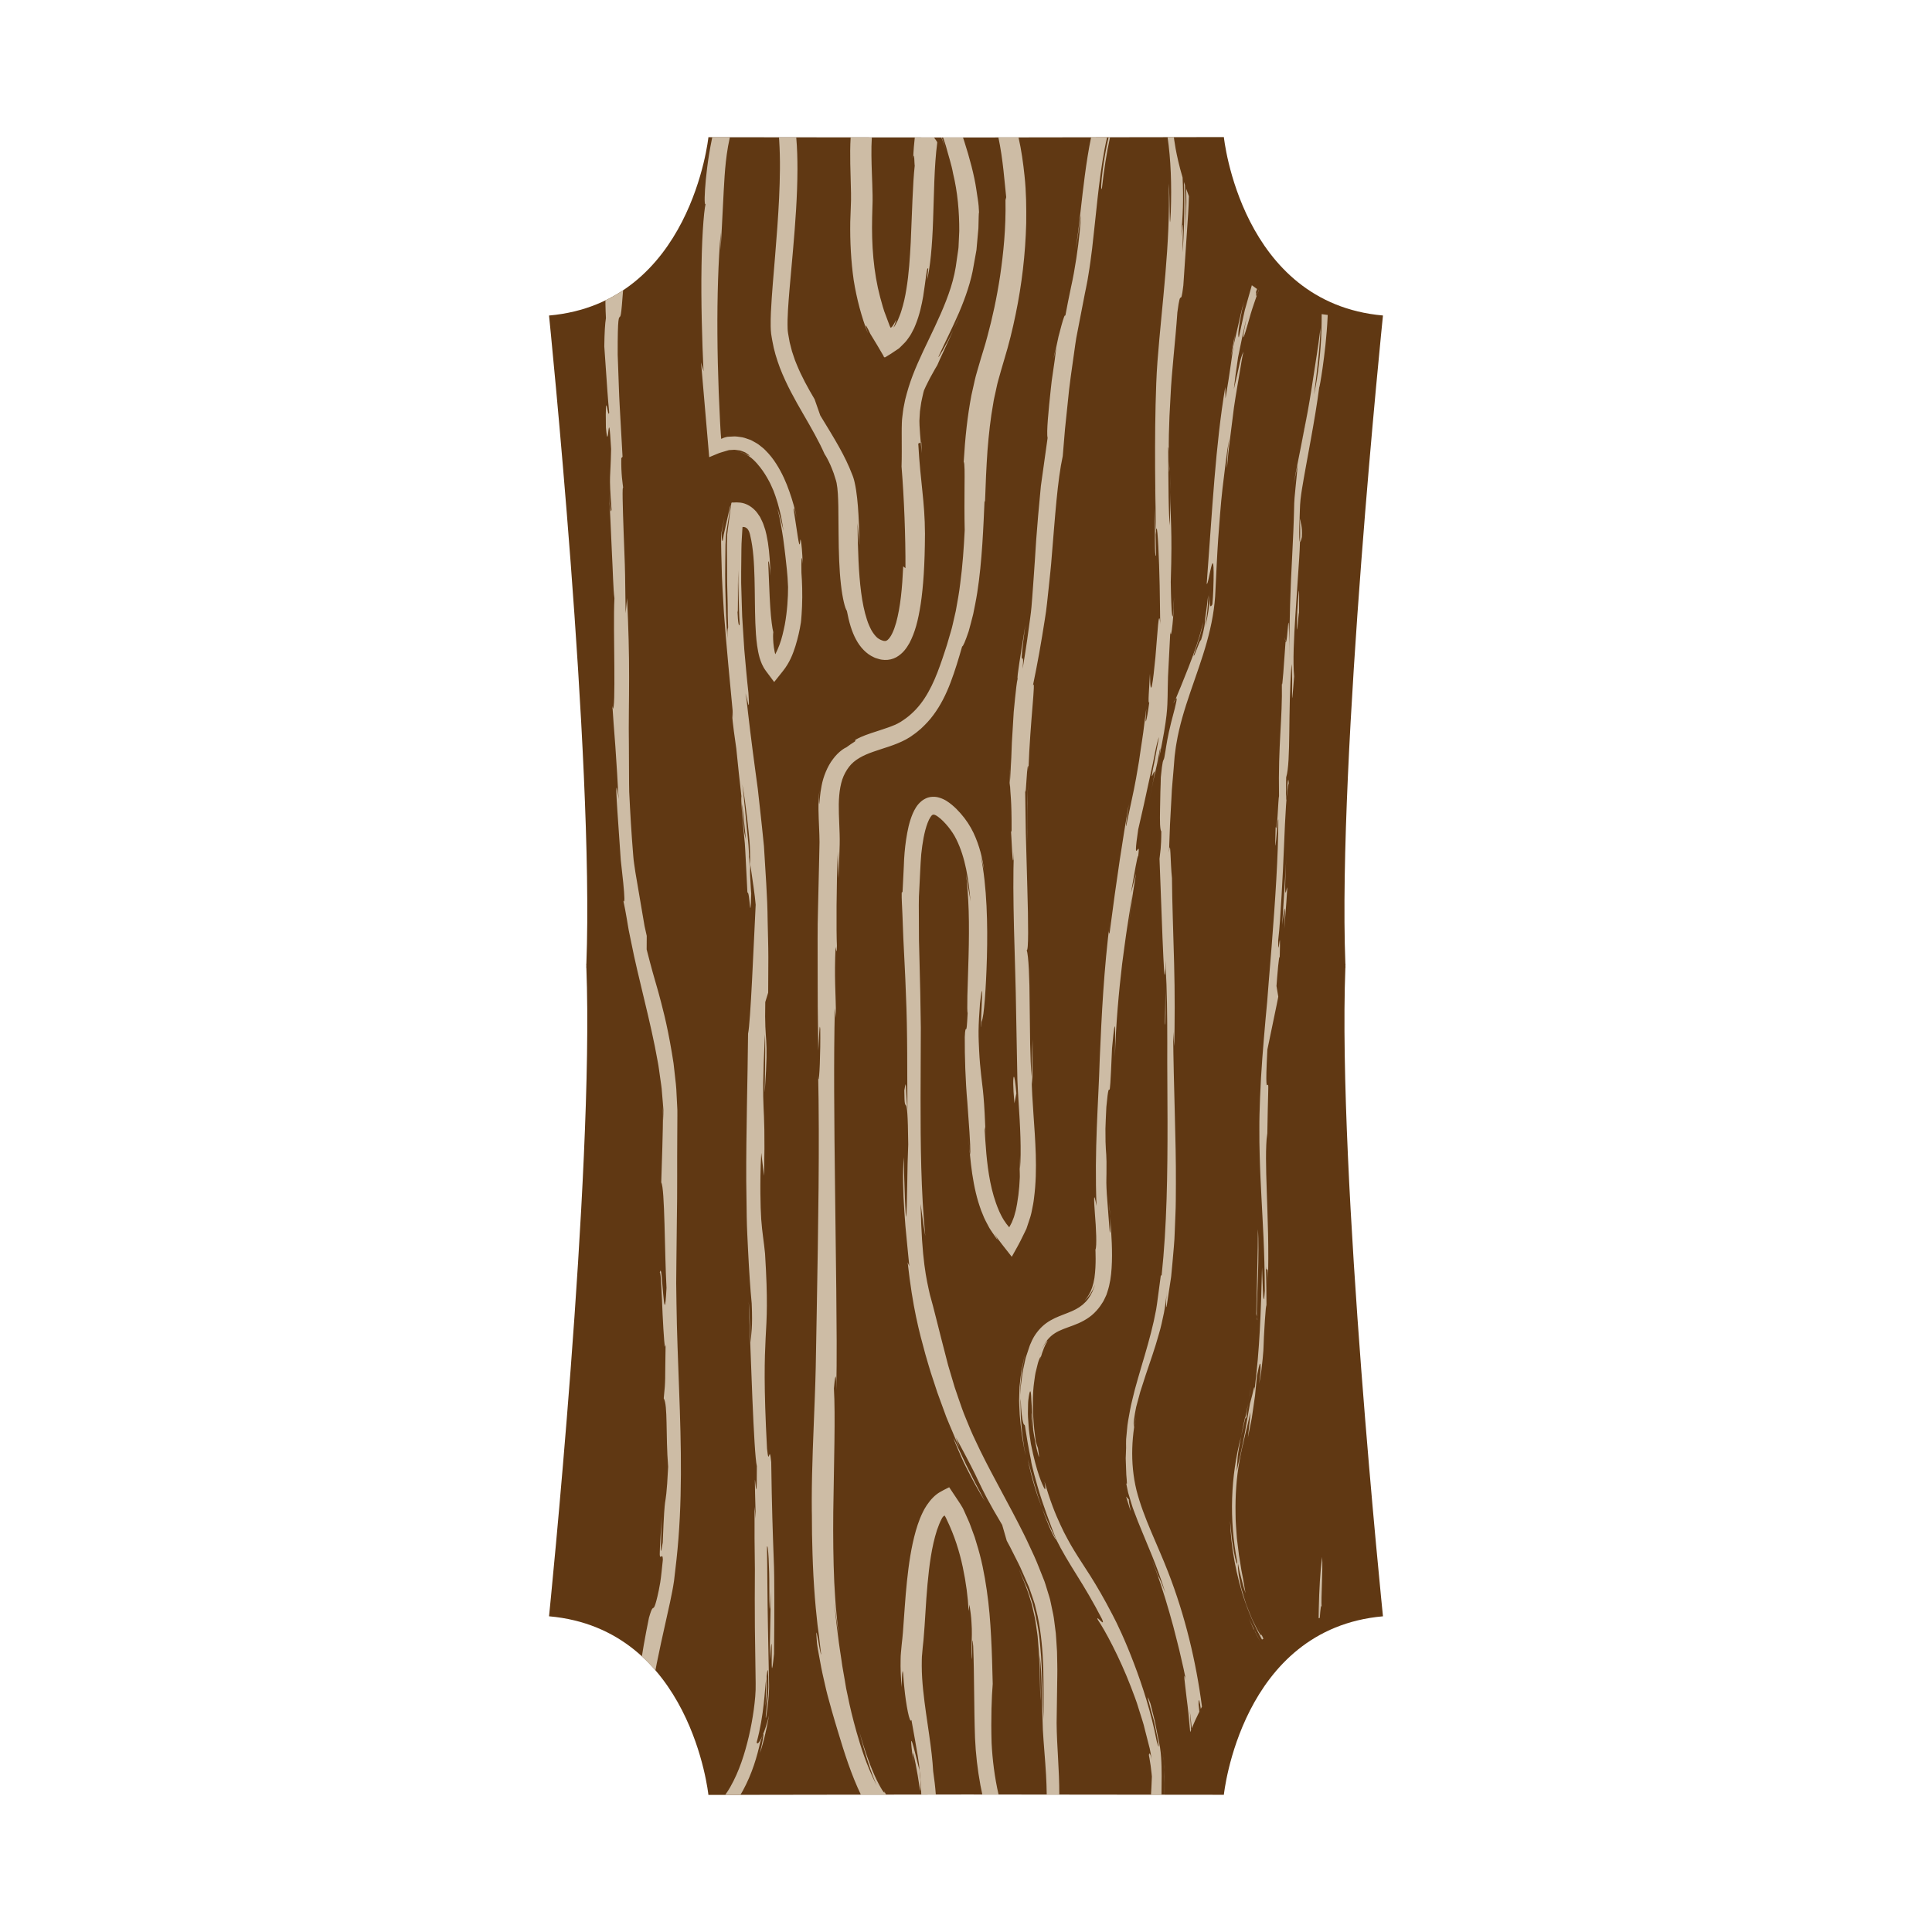 <?xml version="1.0" encoding="UTF-8"?>
<!DOCTYPE svg PUBLIC "-//W3C//DTD SVG 1.1//EN" "http://www.w3.org/Graphics/SVG/1.1/DTD/svg11.dtd">
<!-- Creator: CorelDRAW 2018 (64-Bit) -->
<svg xmlns="http://www.w3.org/2000/svg" xml:space="preserve" width="3.413in" height="3.413in" version="1.1" style="shape-rendering:geometricPrecision; text-rendering:geometricPrecision; image-rendering:optimizeQuality; fill-rule:evenodd; clip-rule:evenodd"
viewBox="0 0 3413.33 3413.33"
 xmlns:xlink="http://www.w3.org/1999/xlink">
 <defs>
  <style type="text/css">
   <![CDATA[
    .fil0 {fill:none}
    .fil3 {fill:none;fill-rule:nonzero}
    .fil1 {fill:#603813;fill-rule:nonzero}
    .fil2 {fill:#CDBCA5;fill-rule:nonzero}
   ]]>
  </style>
   <clipPath id="id0" style="clip-rule:nonzero">
    <path d="M1251.56 242.44c0,0 -30.3,292.82 -281.56,315.01 0,0 79.84,781.92 65.96,1145.2l-0.18 0c0.03,0 0.06,2.84 0.09,3.63 -0.04,0.79 -0.06,3.63 -0.09,3.63l0.18 0c13.88,363.28 -65.96,1145.64 -65.96,1145.64 251.26,22.17 281.56,315.57 281.56,315.57l455.8 -0.7 454.89 0.49c0,0 29.82,-293.16 281.08,-315.33 0,0 -80.32,-782.39 -66.43,-1145.68l0.19 0c-0.04,0 -0.06,-2.85 -0.09,-3.63 0.04,-0.8 0.06,-3.63 0.09,-3.63l-0.19 0c-13.89,-363.28 66.43,-1145.24 66.43,-1145.24 -251.26,-22.17 -281.08,-315.22 -281.08,-315.22l-454.89 0.7 -455.8 -0.45z"/>
   </clipPath>
 </defs>
 <g id="Layer_x0020_1">
  <rect class="fil0" x="-0" y="-0" width="3413.33" height="3413.33"/>
  <path class="fil1" d="M1251.56 242.44c0,0 -30.3,292.82 -281.56,315.01 0,0 79.84,781.92 65.96,1145.2l-0.18 0c0.03,0 0.06,2.84 0.09,3.63 -0.04,0.79 -0.06,3.63 -0.09,3.63l0.18 0c13.88,363.28 -65.96,1145.64 -65.96,1145.64 251.26,22.17 281.56,315.57 281.56,315.57l455.8 -0.7 454.89 0.49c0,0 29.82,-293.16 281.08,-315.33 0,0 -80.32,-782.39 -66.43,-1145.68l0.19 0c-0.04,0 -0.06,-2.85 -0.09,-3.63 0.04,-0.8 0.06,-3.63 0.09,-3.63l-0.19 0c-13.89,-363.28 66.43,-1145.24 66.43,-1145.24 -251.26,-22.17 -281.08,-315.22 -281.08,-315.22l-454.89 0.7 -455.8 -0.45z"/>
  <g style="clip-path:url(#id0)">
   <g id="_1550858726848">
    <g>
     <g>
      <g>
       <g>
        <g>
         <path id="1" class="fil2" d="M2331.71 2858.51c1.06,-15.72 2.24,-24.08 3.2,-20.03 -1.04,-14.96 2.37,-65.17 0.98,-87.77 -3.59,27.07 -5.25,58.08 -5.96,91.31 -0.11,5.57 -0.21,11.19 -0.31,16.87 0.7,-0.12 1.39,-0.26 2.09,-0.38z"/>
         <path class="fil2" d="M2059.04 1741.74l-0.04 -26.45c-0.15,7.23 -0.11,16.31 0.04,26.45z"/>
         <path class="fil2" d="M1821.52 2497.79c1.59,18.91 3.16,26.71 3.59,27.63 -1.07,-8.75 -2.04,-16.7 -2.69,-21.95 -0.65,-5.26 -0.71,-7.8 -0.91,-5.69z"/>
         <path class="fil2" d="M1959.38 2123.9c0.7,9.26 1.29,17.07 1.92,25.49 -0.43,-9.81 -1.06,-19.6 -1.92,-25.49z"/>
         <path class="fil2" d="M2059.04 1741.74c0,0 0.15,17 -0.3,33.95 -0.32,16.96 -0.63,33.93 -0.63,33.93 1.44,4.76 1.35,-34.75 0.93,-67.88z"/>
         <path class="fil2" d="M2200.13 2502.24c-3.04,13.66 -5.51,25.04 -7.5,35.57 2.62,-11.21 5.15,-22.06 7.77,-33.26 -0.1,-0.65 -0.19,-1.2 -0.27,-2.31z"/>
         <path class="fil2" d="M2174.99 630.13c0,0 0.24,-1.28 0.59,-3.2 0.44,-1.91 1.02,-4.45 1.6,-6.99 1.16,-5.08 2.33,-10.16 2.33,-10.16 0.83,-6.09 1.47,-11.82 1.96,-17.28 0,0 -1.65,9.41 -3.31,18.81 -0.83,4.7 -1.65,9.4 -2.27,12.92 -0.67,3.51 -0.9,5.9 -0.9,5.9z"/>
         <path class="fil2" d="M2300.08 948.87c1.18,-19.42 -2.55,-26.4 -3.95,-33.96 1.11,11.08 1.18,25.49 0.62,42.56 0.76,0.34 1.81,-2.14 3.33,-8.61z"/>
         <path class="fil2" d="M2237.45 2313.26l-0.35 24.32c0.09,-6.33 0.24,-16.99 0.35,-24.32z"/>
         <path class="fil2" d="M2077.07 1234.86c-1.04,1.22 -2.59,3.98 -3.87,7.12 0.5,0.16 1.85,-2.71 3.87,-7.12z"/>
         <path class="fil2" d="M1081.54 1252.08c0.3,0.69 0.48,-0.31 0.73,-0.09 -0.45,-5.01 -0.76,-6.56 -0.73,0.09z"/>
         <path class="fil2" d="M2047.74 1339.37c-0.31,1.53 -0.42,2.07 -0.72,3.52 -1.6,10.52 -2.33,12.75 -1.81,10.85 0.49,-1.9 1.58,-8.03 2.52,-14.37z"/>
         <path class="fil2" d="M1614.28 3116.37c-2.34,-20.32 -1.91,-22.33 -0.18,-15.8 1.82,6.55 4.75,21.62 7.13,35.4 2.2,13.76 4.04,26.28 4.78,27.75 0.75,1.48 1.37,-8.07 -1.72,-38.77 0.91,11.57 -24.49,-109.92 -10.01,-8.58z"/>
         <path class="fil2" d="M2204.8 2480.76c1.05,-5.63 2.11,-11.31 3.18,-17.03 0.83,-5.76 1.66,-11.55 2.49,-17.34 -1.22,7.84 -2.07,14.44 -3.04,20.05 -1.02,5.59 -1.88,10.25 -2.63,14.32z"/>
         <path class="fil2" d="M1624.29 3124.95l0.04 -0 -1.43 -12.67c0.71,5.24 0.89,8.2 1.39,12.68z"/>
         <path class="fil2" d="M1860.95 634.15c1.29,-3.65 2.95,-10.86 4.64,-18.37 -0.51,0.55 -1.66,4.68 -4.64,18.37z"/>
         <path class="fil2" d="M2067.72 869.52l0.53 -33.77c-0.39,13.38 -0.52,24.22 -0.53,33.77z"/>
         <path class="fil2" d="M1785.72 1340.69c-1.31,18.48 -2.23,24.74 -2.2,49.98 0.27,-2.31 0.47,-4.63 0.69,-7.65 -0.4,-9.14 -0.36,-21.31 1.51,-42.33z"/>
         <path class="fil2" d="M1800.83 2078.73c0.35,-3.83 0.82,-8.86 1.23,-13.29 0.06,-7.17 -0.17,-15.59 -0.25,-23 0,0 -0.11,9.11 -0.2,18.2 -0.39,9.05 -0.78,18.09 -0.78,18.09z"/>
         <path class="fil2" d="M1358.7 3030.71c-4.02,16.25 -7.6,26.07 -10.68,33.62 2.87,-5.35 -2.16,19.13 -4.49,28.51 -1.19,4.68 -1.19,5.65 1.4,-2.72 2.46,-8.4 7.89,-26.05 13.77,-59.41z"/>
         <path class="fil2" d="M2202.44 2502.35c-0.2,-4.39 0.47,-10.61 2.35,-21.59 -1.52,8.2 -2.98,16.11 -4.4,23.79 0.04,2.18 0.61,2.78 2.04,-2.2z"/>
         <path class="fil2" d="M1816.54 1371.98c0,0 -0.22,7.26 -0.54,18.15 -0.24,10.9 -0.98,25.39 -0.94,39.96 -0.11,14.56 -0.22,29.11 -0.31,40.03 0.1,10.93 0.17,18.22 0.17,18.22 -0.13,-32.61 0.36,-74.92 1.63,-116.37z"/>
         <path class="fil2" d="M1695.06 558.41c0,0 -2.68,6.37 -5.36,12.74 -2.79,6.26 -5.58,12.52 -5.58,12.52 4.63,-9.46 8.49,-18.48 10.94,-25.26z"/>
         <path class="fil2" d="M1824.36 1836.41c-0.55,10.52 -0.94,21.33 -1.22,32.4 -0.28,11.15 -0.44,22.41 -0.5,33.3 0.44,4.68 1.02,10.12 1.61,13.24 0,0 -0.1,-4.86 -0.26,-12.15 0.04,-7.31 0.09,-17.06 0.14,-26.8 0.12,-20 0.24,-39.99 0.24,-39.99z"/>
         <path class="fil2" d="M1347.93 3064.55c0.07,-0.22 0.09,-0.22 0.09,-0.22 0,0 -0.02,-0 -0.09,0.22z"/>
         <path class="fil2" d="M1168.88 2680.27c-2.86,54.93 -4.24,67.6 -2.57,69.89 1.46,2.26 4.57,-6.22 4.76,5.56 -1.8,16.27 -2.91,29.74 -4.61,40.06 -1.72,10.35 -3.48,18.39 -4.9,24.51 -2.89,12.27 -4.62,16.98 -5.81,18.96 -2.43,3.99 -3.02,-2.85 -9.25,18.98 -13.62,66.61 -21.48,122.13 -24.09,175.23 9.54,20.17 16.94,39.88 22.65,57.78 -1.62,-26.78 0.89,-55.1 5.21,-83.95 -3.34,23.16 -4.19,34.79 -5.29,39.51 3.04,-47.98 12.48,-96.04 22.88,-144.13 5.34,-24.14 10.7,-48.35 16.06,-72.61 2.56,-12.22 5.1,-24.55 6.92,-37.19l4.32 -37.44c10.98,-100.04 8.35,-201.13 4.61,-301.25 -1.78,-50.09 -3.97,-100.11 -4.6,-149.89l-0.51 -37.31 0.34 -37.33c0.27,-24.86 0.54,-49.69 0.82,-74.44 0.96,-49.44 0.3,-98.96 0.72,-147.99 0.07,-12.27 0.14,-24.51 0.2,-36.74 0.18,-6.09 -0.06,-12.24 -0.47,-18.43l-0.96 -18.5c-0.32,-12.36 -1.87,-24.54 -3.28,-36.72l-2.07 -18.26 -2.87 -18.05c-9.16,-54.62 -17.59,-83.85 -24.02,-108.01 -3.44,-12.01 -6.51,-22.74 -9.86,-34.48 -3.18,-11.74 -6.7,-24.5 -10.75,-40.65l0.16 -23.95c0,0 -1.54,-6.91 -3.86,-17.28 -1.79,-10.51 -4.18,-24.53 -6.57,-38.55 -4.79,-28.09 -9.57,-56.19 -9.57,-56.19 -1.33,-10 -3.22,-19.79 -3.84,-29.57 -0.76,-9.77 -1.5,-19.4 -2.24,-28.93 -1.37,-19.06 -2.5,-37.72 -3.5,-56.2 -0.46,-9.24 -0.93,-18.44 -1.39,-27.63 -0.3,-9.2 -0.21,-18.41 -0.31,-27.63 -0.09,-18.43 -0.17,-36.95 -0.26,-55.8 -0.64,-37.67 0.42,-76.72 0.37,-119.12 0.09,-42.31 -1.11,-88.39 -3.57,-139.71l-2.57 26.57c-0.26,-18.44 -0.59,-42.26 -0.94,-67.43 -0.43,-25.16 -1.83,-51.61 -2.57,-75.41 -1.7,-47.57 -2.69,-84.42 -0.78,-78.33 -0.8,-7.53 -3.9,-24.04 -3.35,-52.86l2.22 -2.31c0,0 -2.53,-45.15 -5.07,-90.3 -1.31,-22.57 -1.77,-45.14 -2.5,-62.08 -0.62,-16.93 -1.03,-28.23 -1.03,-28.23 -0.18,-70.07 2.17,-64.57 4.26,-67.14 2.17,-3.03 2.73,-11.87 10.49,-114.5 0.52,-10.79 0.95,-22.97 1.1,-35.83 -8.76,15.15 -18.83,30.2 -30.41,44.59 -0.57,20.15 -1.21,36.17 -1.21,36.18 0,0 -1.46,9.56 -2.91,19.11 -1.46,9.57 -2.71,19.3 -2.71,19.3 0,0 0.33,-6.34 0.82,-15.85 0.61,-9.42 1.42,-21.97 2.23,-34.52 0.53,-7.34 1.01,-14.65 1.42,-21.32l-1.34 1.61c-3.54,39.97 -4.28,70.3 -2.51,103.84 -1.61,9.57 -2.59,26.34 -2.89,50.07 0,0 2.04,29.29 4.08,58.57 1.07,14.63 1.93,29.28 2.92,40.22 0.98,10.94 1.64,18.24 1.64,18.24 -2.16,14.26 -7.05,-52.31 -5.82,26.24 4.88,54.67 4.13,-52.71 9.21,37.87 -1.12,57.07 -4.19,40.6 0.72,107.22 -1.42,9.43 -3.01,-4.67 -4.68,-31.08 2.06,29.67 3.62,68.95 5.25,104.64 1.94,35.72 2.41,67.71 4.59,83.01 -1.55,29.69 -0.37,79.53 -0.16,121.76 0.26,42.18 0.13,76.19 -3.09,73.31 0.32,4.69 0.93,13.6 1.72,25.18 0.88,11.58 1.97,25.84 3.14,41.22 1.01,15.37 2.09,31.88 3.14,47.96 1.01,16.08 1.56,31.74 2.88,45.43 -1.96,-12.45 -2.95,-18.6 -3.48,-19.86 -0.54,-1.26 -1,2.37 -0.72,9.44 0.51,14.16 2.48,42.13 4.61,72.4 1.04,15.14 2.13,30.86 3.15,45.7 1.61,14.83 3.12,28.8 4.39,40.46 2.31,23.36 3,37.61 0.14,31.26 2.01,9.15 4.09,20.19 6.23,32.73 1.13,6.28 2.02,12.93 3.37,19.92 1.45,7 2.96,14.33 4.52,21.95 5.96,30.56 14.44,64.97 23.02,100.94 8.64,35.85 17.38,73.19 23.75,109.56 1.82,9.09 2.67,18.15 4.07,27.08 1.16,8.94 2.85,17.76 3.29,26.47 1.36,17.43 3.27,34.1 3.39,50.56 -0.26,-3.64 -0.65,-9.03 -1.07,-14.95 -0.38,-5.91 -1.21,-12.1 -1.34,-17.74 1.49,17.7 0.5,33.14 0.5,46.1 -0.32,13.06 -0.59,24.07 -0.84,34.27 -0.64,20.37 -1.18,37.48 -1.92,61.04 6.41,9.24 5.86,124.27 9.29,186.1 -2.19,45.32 -4.03,31.63 -5.94,10.07 -2.17,-21.61 -3.04,-50.76 -5.95,-36.61 1.2,-1.13 1.85,8.1 2.6,22.17 0.88,14.11 1.66,33.02 2.41,51.09 1.76,36.09 3.91,68.75 5.31,53.32 -1.31,69.22 0.33,59.57 -3.32,95.25 7.43,11.85 3.25,64.03 7.8,120.92 -2.4,49.6 -4.42,55.87 -5.46,63.43 -0.87,7.59 -1.98,16.25 -4.09,70.39 -3.98,25.38 -3.62,14.2 -2.97,-3.35 0.16,-17.64 0.99,-41.62 0.99,-41.62zm139.33 490.64c1.55,-2.54 3.02,-5.09 4.43,-7.63 16.33,-30.11 24.95,-60.09 30.63,-85.74 2.41,-7.43 3.84,-11.15 4.65,-12.98 -6.69,15.93 -10.2,17.55 -11.11,13.76 13.28,-49.02 14.23,-92.95 16.69,-111.8 0.14,15.24 -0.29,24.16 -0.45,30.46 -0.15,6.43 -0.06,10.78 -0.54,18.13 0,0 1.6,-13.26 2.16,-26.8 0.33,-6.89 0.09,-13.55 -0.06,-18.42 -0.13,-4.93 -0.22,-8.22 -0.22,-8.22 2.57,-23.61 3,-5.71 3.15,18.24 -0.47,25.19 -6.18,54.72 -4.3,55.16 2.14,-12.94 3.88,-26.21 4.89,-39.89 0.42,-6.7 0.82,-14.21 0.56,-20.73 -0.13,-6.69 -0.26,-13.39 -0.39,-20.11 -0.52,-26.86 -1.04,-53.88 -1.55,-80.15 -1.06,-52.52 -0.99,-102.03 -1.7,-141.26 2.07,-8.23 4.28,37.61 4.07,72.53 0.25,34.88 0.47,58.74 2.8,6.26l-2.22 121.67c8.04,-92.91 -0.74,73.95 7.82,-11.4 0.46,-40.07 0.57,-71.31 0.5,-98.13 -0.16,-26.81 -0.05,-49.24 -1.13,-71.55 -1.63,-44.68 -3.26,-89.3 -4.35,-169.1 -3.59,-35.83 -3.7,11.97 -7.43,-23.83 -5.96,-113.12 -4.24,-157.77 -2.48,-194.91 2.08,-37.11 4.12,-66.67 -1,-149.72 -2.05,-21.48 -5,-36.4 -6.76,-60.71 -0.76,-12.15 -1.31,-26.65 -1.46,-45.51 -0.13,-18.86 -0.06,-42.06 1.55,-71.64 0,0 1.19,10.1 2.39,20.21 1.12,10.11 2.57,20.17 2.57,20.17 3.18,-154.24 -6.23,-88.2 1.5,-250.08 1.56,28.92 -1.36,121.61 -0.06,98.23 7.23,-104.75 -1.13,-74.32 0.68,-155.04l5.13 -16.67c0.1,-20.65 0.19,-41.57 0.29,-62.72 -0.03,-21.15 -0.82,-42.59 -1.24,-64.2 -0.31,-43.2 -4.04,-87.28 -6.52,-131.83 -2,-22.26 -4.74,-44.63 -7.09,-67.11 -1.24,-11.23 -2.49,-22.48 -3.74,-33.76 -1.51,-11.15 -3.02,-22.33 -4.53,-33.53 -6.04,-44.79 -11.72,-89.85 -16.47,-135.05 2.5,9.86 7.26,40.65 4.37,-1.74 -2.87,-25.07 -4.94,-50.52 -7.29,-76.26 -0.82,-12.87 -1.65,-25.82 -2.48,-38.82 -0.41,-6.5 -0.81,-13.02 -1.22,-19.54 -0.21,-6.53 -0.43,-13.07 -0.64,-19.63 -0.38,-13.11 -0.76,-26.26 -1.14,-39.44 -0.22,-13.19 0.15,-26.39 0.21,-39.62 0.23,-13.22 -0.02,-26.49 0.94,-39.71l0.99 -16.35 0.2 -2.96c-0.21,-0.73 0.8,-0.23 1.17,-0.37 0.52,0.04 1.04,-0.06 1.54,0.09 2.07,0.22 3.94,1.3 5.43,2.67 1.52,1.39 2.46,3.22 3.32,4.99 0.35,0.95 0.72,1.78 1.02,2.81l0.45 1.55 0.23 0.81 0.5 2.19c5.61,23.33 6.81,49.58 7.57,75.42 0.71,25.99 0.51,52.17 1.44,78.61 0.5,13.25 1.27,26.58 3.17,40.35 0.96,6.89 2.3,13.94 4.31,21.28 2.29,7.4 5.04,15.28 11.29,23.65l14.52 19.47 15.33 -19.22c12.02,-15.07 17.62,-29.91 22.18,-44.13 4.38,-14.27 7.59,-28.18 9.71,-41.9 0,0 0.15,-1.39 0.41,-3.82 0.3,-2.44 0.56,-5.9 0.8,-10.06 0.66,-8.31 1.02,-19.34 1.18,-30.32 0.27,-21.98 -1.46,-43.72 -1.46,-43.72 -0.42,-20.21 0.07,-37.7 2.22,-15.78 -0.69,-22.31 -2.12,-33.73 -2.91,-38.97 -0.83,-5.24 -1.17,-4.31 -1.43,-1.94 -0.53,4.76 -0.8,15.19 -4.15,-5.91 -3.53,-25.02 -6.57,-41.54 -7.34,-47.99 -0.79,-6.44 1.43,-2.85 5.34,12.93 -3.18,-14.28 -7.28,-29.6 -12.97,-45.6 -5.55,-16 -12.8,-32.74 -23.35,-49.22 -5.24,-8.23 -11.51,-16.34 -19.14,-23.86 -3.56,-3.89 -8.37,-7.06 -12.61,-10.57 -2.3,-1.61 -4.93,-2.93 -7.42,-4.37 -2.58,-1.33 -4.92,-3.03 -7.83,-3.85 -5.61,-1.97 -11.19,-4.2 -17.26,-4.67 -2.98,-0.33 -6,-1 -8.96,-0.96l-8.94 0.44 -4.47 0.3 -1.48 0.39 -3 0.78c-1.97,0.57 -3.6,1.49 -5.48,2.24 -0.19,0.07 -0.41,0.2 -0.57,0.22l-0.05 -0.59 -0.11 -1.19 -0.21 -2.42 -0.41 -4.98 -0.57 -9.05 -0.7 -12.83c-0.78,-17.15 -1.56,-34.41 -2.33,-51.65 -1.31,-34.5 -2.11,-68.96 -2.31,-102.36 -0.46,-66.81 1.57,-129.43 5.91,-179.64l-0.28 31.13c3.61,-62.04 4.85,-96.93 7.07,-130.69 1.2,-16.85 2.76,-33.41 6.08,-52.57 0.96,-5.08 2,-10.41 3.22,-15.96l-31.07 -0.03 -0.74 3.52c-7.41,35.89 -10.67,67.87 -12.07,88.88 -1.31,21.01 -0.67,31.05 2.08,23.11 -2.85,0.87 -7.36,49.96 -8.25,111.48 -1.14,61.53 1.09,135.41 3.51,186.46l-4.37 -15.83c6.46,75.2 7.83,91.06 14.41,167.57 4.15,-1.73 8.8,-3.67 13.92,-5.8 5.04,-2.29 10.75,-3.49 16.7,-5.45 1.45,-0.42 3.14,-1 4.45,-1.29 0.98,-0.05 1.98,-0.1 2.99,-0.15 2.04,-0.13 4.13,-0.26 6.28,-0.39 2.15,-0.01 4.28,0.55 6.52,0.77 1.12,0.14 2.25,0.28 3.4,0.43 1.13,0.23 2.2,0.74 3.33,1.09 2.79,1.24 5.37,1.76 7.17,3.13 1.82,1.27 3.28,2.28 4.38,3.04 2.13,1.58 2.7,2.29 1.77,2.13 -2.02,0.07 -8.94,-6.11 -24.2,-8.34 19.15,2.88 30.06,13.38 37.81,22.07 7.76,8.92 12.98,16.61 17.94,25.21 2.35,4.41 5.06,8.79 7.3,14.2 1.19,2.67 2.44,5.47 3.77,8.48 1.13,3.11 2.34,6.43 3.64,10 4.93,14.4 10.27,33.59 14.15,61.57 0,0 -0.56,-2.57 -1.4,-6.44 -0.98,-3.81 -2.28,-8.9 -3.59,-13.99 -2.76,-10.12 -5.92,-20.04 -5.92,-20.04 5.85,22.94 8.24,40.26 10.33,53.6 1.86,13.41 2.9,23.02 3.91,31.29 1.63,16.57 3.66,27.8 4.67,54.32 0.02,18.29 -1.37,42.31 -5.78,66.61 -2.5,12.02 -5.14,24.35 -9.41,35.48 -4.12,11.1 -9.21,21.5 -15.47,28.63 4.78,0.04 9.07,0.07 13.35,0.11 -6.01,-9.09 -7.71,-22.43 -8.6,-31.68 -0.8,-9.59 -0.63,-16.57 -0.15,-19.37 -1.69,-6.24 -4,-22.48 -5.4,-44.59 -1.54,-22.09 -2.13,-49.85 -3.59,-78.96 0.87,-7.98 3.18,13.2 3.94,23.82 -0.45,-20.6 -1.64,-40.07 -4.44,-58.63 -0.74,-4.64 -1.59,-9.23 -2.57,-13.76 -0.55,-2.28 -1.1,-4.53 -1.65,-6.77l-0.42 -1.68 -0.74 -2.22 -1.48 -4.4c-1.69,-6.01 -4.64,-11.2 -7.13,-16.5 -3.13,-4.55 -6.08,-9.28 -9.78,-12.62 -7.11,-6.97 -15.67,-11.44 -24.77,-12.61 -2.28,-0.14 -4.54,-0.28 -6.79,-0.42 -2.31,0.09 -4.61,0.18 -6.9,0.27 -3.14,-0.89 -2.4,2.62 -2.93,4.66 -0.31,2.28 -0.63,4.55 -0.94,6.8 -1.2,8.95 -2.38,17.72 -3.53,26.32 -0.55,4.26 -1.09,8.49 -1.63,12.68 -0.23,2.03 -0.61,4.3 -0.7,6.09l-0.16 5.15c-0.67,13.65 -0.14,26.92 -0.14,40 0.06,13.07 0.12,25.98 0.18,38.94 0.41,12.95 0.74,25.95 0.94,39.25 0.06,6.65 0.13,13.37 0.19,20.2 0.19,6.81 0.39,13.73 0.59,20.78 -1.2,2.39 -1.44,9.77 -1.28,19.15 -0.84,-16.28 -2.14,-32.13 -2.52,-47.46 -0.42,-15.34 -0.82,-30.11 -1.2,-44.13 -0.5,-28.05 0.3,-53.16 0.35,-73.84 0.58,-10.46 0.56,-18.84 2.7,-29.69 1.57,-9.88 2.9,-18.18 3.94,-24.69 2.08,-13 3.01,-18.77 2.58,-15.66 -0.45,-0.85 -2.15,6.74 -4.5,17.38 -2.44,10.91 -5.44,24.36 -7.7,34.46 -1.03,7.93 -1.97,13.24 -2.72,11.3 -0.37,-0.97 -0.7,-3.76 -0.97,-8.95 -0.03,-0.65 -0.06,-1.34 -0.09,-2.06 -0.07,-0.66 -0.06,-1.5 0.17,-2.72 0.35,-2.26 0.72,-4.74 1.14,-7.46 0.93,-5.54 2.03,-12.04 3.31,-19.61 -1.44,7.6 -2.96,15.53 -4.52,23.77l-0.57 3.07c-0.22,1.08 -0.39,2.07 -0.33,2.7 -0.02,1.47 -0.04,2.95 -0.06,4.45 -0.04,2.98 -0.08,6.03 -0.13,9.11 -0,12.34 0.59,25.41 0.88,39.02 0.28,27.23 2.54,56.49 4.15,86.31 4.52,59.52 10.41,121.02 15.33,171.98 0.15,4.96 0.3,9.84 0.11,13.59l-1.51 -10.49c1.94,23.6 5.05,44.5 7.9,64.22 3.12,32.47 5.61,53.12 9.02,84.1 -0.96,6.15 1.48,35.76 4.78,70.26 2.05,17.2 2.4,35.87 3.48,53.34 0.88,17.49 1.71,33.88 2.36,46.8 4.35,-4.48 4.93,63.62 6.8,-0.22 0.11,8.27 -0.96,-9.78 -2.81,-44.27 -0.5,-7.79 -1,-16.96 -1.49,-22.07 0.15,0.99 0.33,2.2 0.53,3.5 -0.57,-8.5 -0.63,-17.7 -1.7,-27.37 -0.96,-9.69 -1.98,-19.95 -3.04,-30.73 -2.31,-21.59 -4.05,-45.08 -7.31,-70.33 3.81,20.4 6.19,41.05 8.99,63.96 1.31,11.44 2.54,23.4 3.65,36.08 1.14,12.68 1.02,26.19 1.29,40.56 3.72,26.49 8.47,55.75 9.69,72.34 -3.59,71.45 -9.08,208.71 -13.44,227.81 -0.7,79.57 -3.59,173.58 -3.22,260.35 0.29,21.7 0.58,42.94 0.85,63.38 0.28,20.44 1.53,39.96 2.34,58.41 1.85,36.87 3.96,69.16 6.43,94.19 2.01,45.33 -1.1,52.21 -1.83,69.18 -1.45,-26.16 -1.94,-57.3 -3.39,-71.45 3.54,90.69 8.91,268.44 14.34,289.93 0.16,114.2 -6.38,-64.01 -1.96,92.78l-2.12 -21.11c-0.2,38.58 0.04,75.33 0.61,110.79 -0.26,35.43 -0.28,69.56 0,102.93 0.46,33.38 0.92,65.99 1.37,98.35 0.38,15.56 -1.27,30.98 -3.35,46.71 -2.17,15.65 -5.04,31.26 -8.62,46.75 -7.3,30.87 -16.99,61.87 -32.96,89.88 -2.69,4.7 -5.63,9.3 -8.81,13.67l26.89 -0.04zm68.01 -2928.26c0.13,1.58 0.24,3.16 0.36,4.74 2.23,33.87 1.45,68.35 -0.12,102.53 -1.64,34.21 -4.26,68.22 -7.02,101.81 -2.7,33.62 -5.83,66.68 -7.43,99.7 -0.36,8.28 -0.6,16.56 -0.43,25.09 0.1,4.28 0.26,8.57 0.83,13.23 0.6,4.43 1.41,8.37 2.11,12.56 2.79,16.55 7.74,32.34 13.34,47.42 11.61,30.02 26.76,56.82 41.13,81.59 14.37,24.83 27.82,48.16 37.83,70.89 2.69,3.93 6.34,10.57 10.28,19.32 1.78,4.42 3.97,9.3 5.83,14.68 0.86,2.72 1.75,5.53 2.67,8.43 0.87,2.85 2.02,6.11 2.42,8.54 2.23,11.09 2.75,26.39 3.09,41.67 0.14,15.63 0.28,31.87 0.43,47.95 0.22,32.36 1.2,64.38 4.13,89.43 2.72,25.04 7.42,42.97 10.51,46.94 3.76,19.77 8.55,36.57 16.19,50.64 7.45,13.97 18.24,25.39 31.02,31.16 3.03,1.76 6.39,2.33 9.5,3.37 3.01,1 6.67,1.46 10.13,1.61 7.06,0.3 14.44,-1.47 20.34,-4.72 11.85,-6.7 18.25,-16.1 23.42,-25.2 9.77,-18.59 15.26,-39.24 19.88,-69.01 4.44,-29.78 7.28,-68.76 7.52,-123.98 -0.32,-58.94 -7.85,-87.57 -11.85,-159.38l4.41 -1.93c0,0 -0.5,-6.03 -1.24,-15.06 -0.33,-4.48 -0.71,-9.72 -0.96,-15.14 -0.11,-2.68 -0.22,-5.48 -0.21,-8 0.15,-2.76 0.31,-5.56 0.46,-8.37 0.17,-2.83 0.35,-5.67 0.52,-8.46 0.39,-2.79 0.77,-5.54 1.15,-8.2 0.59,-5.34 1.6,-10.31 2.57,-14.56 1.64,-8.55 3.4,-14.19 3.39,-14.19 0,0 1.3,-2.85 3.24,-7.14 1.96,-4.27 4.99,-9.87 7.81,-15.47 3.08,-5.55 6.17,-11.09 8.48,-15.25 2.44,-4.14 4.07,-6.89 4.07,-6.89 0,0 1.67,-3.78 4.17,-9.46 2.63,-5.71 6.15,-13.32 9.66,-20.94 7.15,-15.44 14.29,-30.89 14.29,-30.89 -12.09,24.62 -26.8,50.65 -26.15,46.52 10.75,-23.84 24.26,-50.07 36.13,-77.48 11.74,-27.3 21.75,-56.52 25.96,-82.97 1.18,-6.58 2.32,-12.96 3.42,-19.07 0.56,-3.07 1.1,-6.07 1.63,-9 0.26,-2.96 0.52,-5.86 0.77,-8.68 1.02,-11.31 1.93,-21.39 2.69,-29.83 0.49,-16.93 0.44,-27.42 1.08,-28.13 0,0 -0.24,-4.08 -0.68,-11.22 -0.53,-7.13 -2.4,-17.16 -4.1,-29.25 -3.5,-24.19 -11.76,-55.55 -21.65,-86.07 -0.54,-1.95 -1.22,-3.83 -1.93,-5.71l-35.08 0.06 1.11 3.54c1.27,3.92 2.8,7.8 3.88,11.8 4.21,16 9.71,32.02 12.69,48.63 7.96,32.93 10.94,67.2 10.84,101.28l-1.17 25.54c0,4.27 -0.79,8.47 -1.39,12.68l-1.83 12.61c-2.05,17.01 -5.54,33.04 -10.54,48.88 -20.19,63.34 -57.31,119.85 -74.75,176.94 -2.28,7.06 -4,14.23 -5.85,21.15 -1.28,7.11 -3.08,13.93 -3.84,20.81 -0.74,6.9 -1.91,13.45 -2.06,20.34 -0.26,6.57 -0.26,12.59 -0.26,18.44 0.07,23.26 0.28,42.93 -0.28,58.82 4.57,55.75 7.17,124.65 6.92,179.39l-4 -3.1c-1.69,37.88 -4.78,71.28 -12.45,99.39 -1.94,6.93 -4.25,13.45 -6.95,18.98 -2.63,5.59 -5.93,9.89 -8.41,11.8 -2.56,1.75 -3.17,1.83 -6.45,1.52 -4.16,-1 -7.86,-2.7 -11.56,-5.63 -3.59,-3.24 -7.11,-7.74 -10.26,-13.21 -2.98,-5.69 -5.85,-11.94 -8.05,-19.05 -4.6,-14.03 -7.82,-30.02 -10.11,-47.39 -4.6,-34.87 -5.8,-74.98 -6.5,-122.86l3.54 38.84c-0.51,-26.72 -1.24,-48.78 -2.81,-68.52 -0.82,-9.91 -1.75,-19.16 -3.17,-28.37 -0.75,-4.64 -1.49,-9.15 -2.63,-13.94 -0.46,-2.27 -1.21,-4.86 -1.95,-7.37 -0.7,-2.7 -1.6,-4.35 -2.39,-6.54 -12.61,-33.13 -30.27,-61.55 -56.32,-104.26l-10.12 -28.82c-11.88,-20.04 -22.93,-40.12 -31.38,-60.89l-3.17 -7.78 -2.65 -7.9 -2.65 -7.89 -2.07 -8 -2.06 -8c-0.58,-2.69 -0.96,-5.41 -1.45,-8.1l-1.41 -8.1c-0.49,-2.69 -0.56,-4.74 -0.75,-7.43 -0.76,-21.4 1.4,-45.39 3.23,-68.63 2.09,-23.56 4.19,-47.12 6.28,-70.65 4.09,-47.28 7.7,-94.78 7.85,-142.72 -0,-18.69 -0.47,-37.44 -2.13,-56.34l-30.47 -0.03zm239.96 0.24c-0.03,0.2 -0.04,0.38 -0.05,0.51 -1.06,9.34 -2.23,21.47 -2.81,37.12 2.28,-16.66 1.94,9.26 2.75,12.08 -3.5,30.85 -4.6,81.21 -7.06,135.65 -1.45,27.15 -3.19,55.54 -7.65,82.28 -2.07,13.43 -5.01,26.35 -8.78,38.25 -1.78,6.06 -4.15,11.5 -6.37,16.95 -1.3,2.52 -2.6,5.02 -3.89,7.49 -0.58,1.3 -1.38,2.34 -2.11,3.44l-0.99 1.5 -0.31 0.52c0.05,-0.07 -0.09,-0.23 0.13,-1.08 0.54,-1.47 1.54,-3.07 2.07,-5.2 1.25,-3.97 2.5,-7.95 2.5,-7.95 -2.28,4.02 -4.56,8.93 -6.97,11.94 -0.32,0.59 -0.84,1.07 -1.32,1.55 -0.51,0.46 -1.07,0.84 -1.67,1.15 -0.45,-0.18 -0.69,-1.24 -1.05,-1.81l-0.49 -1.02 -0.24 -0.52 -0.13 -0.26 -0.61 -1.64c-1.97,-5.28 -3.94,-10.56 -5.92,-15.87 -4.4,-10.44 -6.97,-21.66 -10.18,-32.7 -11.85,-44.57 -15.35,-92.66 -14.18,-141.58l0.5 -18.41 0.28 -10.18 -0.03 -9.98c-0.2,-13.12 -0.77,-25.83 -1.2,-38.5 -0.75,-21.63 -1.41,-43.25 -0.11,-63.8l-37.42 -0.04c-0.98,15.76 -0.93,31.2 -0.68,46.5 0.44,17.26 0.87,34.53 1.31,51.75l0.02 12.43 -0.4 12.24c-0.32,8.78 -0.64,17.53 -0.95,26.25 -0.54,34.96 1.33,69.62 6.06,102.99 5.37,33.33 13.86,65.12 25.16,94.17 -6.14,-18.04 -4.39,-16.96 0.81,-6.41 0.64,1.32 1.35,2.79 2.11,4.38 0.37,0.8 0.76,1.63 1.16,2.48 0.45,0.91 1.45,2.38 2.17,3.59 3.07,5.07 6.51,10.73 10.19,16.79 3.49,5.95 7.22,12.29 11.06,18.83 1.23,5.65 5.43,0.44 8.61,-0.98 3.34,-2.09 6.81,-4.09 9.84,-6.34 2.07,-1.38 4.2,-2.8 6.37,-4.24 1.07,-0.78 2.23,-1.35 3.24,-2.33l3.07 -3.04c4.08,-4.15 8.6,-8.07 12.12,-13.54 2.17,-2.89 2.95,-4.23 4.38,-6.34 1.28,-1.95 2.2,-4.02 3.31,-6.06 1.06,-2.05 2.13,-4.11 3.2,-6.19l2.63 -6.36c6.92,-17.05 10.71,-34.69 13.41,-50.11 4.91,-30.87 6.2,-53.3 8.88,-48.6 0,0 -0.45,5 -1.05,10.03 -0.57,5.02 -1.15,10.04 -1.15,10.04 5.62,-20.93 9.29,-60.59 10.74,-105.43 1.7,-44.78 1.82,-95.23 7.36,-137.31 0.16,-1.73 -4.28,-6.85 -5.79,-9.13l-31.11 0.05 -2.79 0zm147.69 -0.22c8.26,38.57 10.92,79.68 13.81,105.67l-1.26 5.17c0.95,50.4 -3.73,94.2 -9.44,133.54 -5.96,39.37 -13.62,74.44 -22.68,107.81 -2.27,8.35 -4.53,16.63 -7.14,24.75 -2.5,8.1 -5,16.2 -7.54,25.16 -2.4,8.76 -5.34,17.43 -7.3,26.35 -2,8.92 -4.01,17.89 -6.05,26.98 -6.99,36.5 -11.18,75.01 -13.66,117.9 1.84,1.83 1.69,19.43 1.46,42.88 -0.15,23.41 -0.33,52.64 0.3,77.78 -1.49,30.97 -3.7,62.58 -7.95,94.56 -1.82,16.05 -4.91,32.01 -7.79,48.19 -1.83,7.98 -3.66,16.02 -5.51,24.09 -1.7,8.12 -4.47,15.96 -6.66,24.01l-3.52 12.07 -4.02 12.33c-2.71,8.19 -5.41,16.39 -8.34,24.4 -5.78,16.11 -12.24,31.81 -20.39,46.24 -8.04,14.52 -17.87,27.64 -29.91,38.43 -5.88,5.53 -12.61,10.21 -19.44,14.59 -6.35,3.88 -13.94,6.98 -22.13,9.82 -11.49,4.16 -21.59,7.07 -29.54,9.81 -7.98,2.66 -13.96,5.04 -18.24,6.93 -8.58,3.93 -10.46,5.43 -10.48,5.91 -0.03,0.5 1.77,0.2 0.67,1.26 -1.02,1.32 -5.27,3.2 -16.06,11.23 -2.11,0.56 -13.46,7.08 -23.24,20.36 -9.96,12.78 -17.32,31.46 -20.21,46.99 -3.13,15.6 -3.42,27.94 -4.03,31.37 -0.2,1.68 -0.5,1.2 -0.59,-2.36 -0.1,-3.56 -0.21,-10.13 0.73,-20.8 -2.85,24.7 -1.38,45.93 -0.64,64.91 0.44,9.48 0.74,18.37 0.81,26.81 -0.19,8.68 -0.37,17.08 -0.54,25.28 -0.78,33.65 -1.47,63.97 -2.21,95.78 -0.97,31.81 -0.54,65.12 -0.57,104.74 0.05,19.81 0.11,41.19 0.17,64.76 0.29,23.53 0.61,49.23 0.96,77.7 1.53,-24.71 2.19,-52.51 3.46,-38.11 0.62,41.34 -1.56,94.08 -3.35,88.15l-0.39 -10.93c2.79,127.87 0.08,275.44 -2.36,416.49 -0.63,35.21 -1.26,70.01 -1.87,104 -0.73,33.77 -2.19,66.84 -3.4,98.73 -2.61,63.81 -4.54,123.11 -3.15,174.36l-0.26 -11.47c0,0 0.11,13.28 0.26,33.2 0.42,19.96 1.02,46.55 2.46,73.18 1.46,26.62 3.53,53.24 5.8,73.16 0.98,9.97 1.88,18.26 2.79,24.06 0.8,5.8 1.26,9.11 1.26,9.11 1.46,12.22 2.11,20.5 2.94,25.71 0.71,5.22 0.92,7.43 0.77,7.56 -0.15,0.13 -0.64,-1.81 -1.34,-4.89 -0.71,-3.08 -1.62,-7.3 -2.32,-11.74 -3.04,-17.73 -6.67,-38.74 -3.47,-2.26 2.05,14.35 5.09,28.22 7.43,41.79 2.61,13.55 5.96,26.64 8.74,39.49 3.07,12.8 6.83,25.15 10.06,37.33 3.35,12.12 6.93,23.41 10.3,34.9 11.92,39.78 23.98,77.55 40.85,112.68l44.47 -0.07c-1.03,-1.94 -2.11,-4.01 -3.24,-6.22 2.65,7.87 -3.83,-0.44 -13.37,-19.94 -9.59,-19.44 -21.01,-50.57 -30.72,-85.92 0,0 6.2,25.09 13.81,49.29 3.78,12.12 7.97,24.03 11.39,32.81 1.75,4.37 3.2,8.01 4.22,10.56 0.98,2.57 1.69,3.96 1.69,3.95 -19.6,-39.01 -28.57,-70.15 -35.8,-94.88 -7,-24.91 -11.67,-44.33 -15.4,-63 -1,-4.7 -2,-9.41 -3.02,-14.22 -0.81,-4.86 -1.63,-9.81 -2.49,-14.98 -1.62,-10.33 -4.03,-21.28 -5.63,-34.06 -1.79,-12.73 -4.32,-26.93 -6.19,-43.72 -2.4,-16.69 -4.28,-35.91 -6.69,-58.32 0,0 1.89,14.13 3.77,28.26 0.84,7.07 2.06,14.08 2.97,19.32 0.89,5.25 1.49,8.74 1.49,8.74 -0.77,-5.7 -1.62,-12 -2.53,-18.82 -0.65,-6.88 -1.35,-14.28 -2.09,-22.14 -1.68,-15.69 -2.5,-33.36 -3.62,-52.2 -1.67,-37.77 -2.17,-80.59 -1.74,-123.52 1.17,-85.83 3.96,-172.21 1.13,-218.55 1.39,-16.67 4.3,-38.69 4.03,2.87 1.58,-56.63 0.61,-115.84 0.17,-175.93 -0.72,-60.1 -1.46,-121 -2.18,-180.34 -1.48,-118.68 -2.56,-231.11 -0.33,-318.32l2.16 17.01c-0.53,-41.84 -3.48,-72.79 -0.87,-125.1 0.87,2.7 2.01,16.85 2.32,-2.5 -1.18,-22.13 -1.01,-111.04 1.67,-166.37l1.08 47.37c0.53,-13.64 1.05,-26.88 1.55,-39.77 0.48,-12.46 0.98,-26.49 0.5,-38.97 -0.76,-25.1 -2.55,-47.59 -0.69,-67.69 0.88,-10.04 2.58,-19.39 5.33,-27.91 2.85,-8.4 6.99,-15.99 11.93,-22.45 9.65,-12.69 25.09,-20.58 43,-26.76 17.79,-6.4 37.75,-11.12 57.52,-21.64l7.29 -4.31 6.63 -4.67c4.52,-2.96 8.47,-6.72 12.69,-10.1 7.9,-7.4 15.5,-15.24 21.86,-24.04 13.02,-17.41 22.65,-37.04 30.4,-57.44 7.83,-20.5 14.1,-41.65 20.51,-63.85 1.49,0.57 5.7,-9.56 11.48,-26.59 2.41,-8.61 5.12,-18.95 8.04,-30.51 2.33,-11.62 5.03,-24.47 7.15,-38.05 8.62,-54.42 11.01,-119.8 12.88,-162.53l0.8 3.02c1.04,-31.82 2.38,-62.08 4.39,-91.23 2.31,-29.05 5.35,-56.96 10.22,-83.7 0.93,-6.77 2.68,-13.26 4.03,-19.82 1.53,-6.51 2.63,-13.13 4.46,-19.47 3.7,-12.84 6.86,-24.9 11.06,-38.48 8.07,-26.45 14.58,-52.85 19.98,-79.3 10.93,-52.86 17.23,-106.01 18.67,-160.97 0.31,-27.49 0.09,-55.43 -2.98,-83.94 -2.33,-22.27 -5.41,-44.97 -10.63,-67.85l-35.57 0.06zm-110.54 2927.8c-0.95,-13.66 -2.71,-27.36 -4.68,-41.22 -0.96,-18.59 -3.63,-40.4 -7.09,-64.63 -3.43,-24.15 -7.7,-50.69 -10.59,-78.68 -1.45,-14 -2.45,-28.35 -2.48,-42.81 0.18,-7.19 -0.17,-14.6 0.76,-21.72 0.31,-3.61 0.63,-7.22 0.94,-10.87 0.26,-3.51 1.02,-8.47 1.34,-12.46 2.98,-33.34 4.03,-66.07 7.13,-99.23 3.06,-32.87 7.28,-66.25 16.74,-95.61 2.46,-7.2 5.25,-14.09 8.46,-20.22l0.65 -1.13 0.17 -0.33 0.59 -0.9c0.44,-0.6 0.92,-1.19 1.48,-1.69 0.55,-0.51 1.17,-0.95 1.85,-1.28 0.41,-0.4 0.48,0.24 0.69,0.49l0.54 0.97 1.07 1.94 0.56 1.04 1.39 3.08c13.38,27.57 22.31,56.08 28.11,83.48 5.8,27.41 9.19,53.55 10.32,77.42l1.46 -11.23c1.91,12.22 3.13,22.07 3.57,30.62 0.54,8.52 0.84,15.61 0.67,22.36 -0.09,13.45 -0.83,25.3 -0.75,43.77 0.93,-2.64 1.2,-16.24 1.44,-25.29 0.11,-9.01 0.36,-13.52 1.71,1.97 2.04,52.99 1.28,107.09 3.21,162.13 1.2,28.24 4.45,55.92 9.56,83.73 1.04,5.46 2.15,10.93 3.36,16.39l28.73 0.03c-7.12,-30.46 -10.87,-62.23 -12.36,-90.95 -1.33,-43.7 0.11,-82.26 1.99,-104.66 -0.7,-27.37 -1.32,-54.85 -2.84,-82.46 -1.41,-27.59 -3.57,-55.35 -7.69,-83.15 -3.98,-27.77 -9.44,-55.69 -18.12,-83.08l-3.11 -10.32 -3.73 -10.15c-2.63,-6.73 -4.69,-13.69 -7.81,-20.26l-4.45 -9.96 -2.24 -4.99 -1.12 -2.5 -1.77 -3.69c-5.23,-9.2 -11.33,-17.43 -17,-26.28l-4.35 -6.54 -2.18 -3.28c-0.2,-0.21 -0.33,-0.69 -0.58,-0.68l-0.88 0.44 -1.76 0.87c-4.82,2.34 -9.16,4.65 -13.52,7.15 -8.72,4.93 -16.56,13.22 -23.19,23.02l-2.42 3.86 -2 3.29c-1,1.79 -1.85,3.6 -2.77,5.4 -1.92,3.61 -3.29,7.25 -4.9,10.9 -2.86,7.3 -5.39,14.64 -7.46,22 -8.33,29.46 -12.46,59.22 -15.64,89.26 -3.15,29.97 -4.79,60.49 -7.15,90.57l-1.03 11.1c-0.33,3.87 -0.9,6.76 -1.22,11.19 -0.59,8.23 -1.86,16.61 -1.8,24.83 -0.42,16.54 0.35,33.03 1.99,49.37 0.16,-23.48 1.37,-30.42 1.93,-27.85 0.88,2.5 1.03,14.61 2.67,28.78 2.73,28.54 9.52,65.43 12.53,56.94 10.72,58.56 14.1,80.6 14.04,85.94 0,0 0.3,2.77 0.81,7.61 0.61,4.84 1.08,11.75 1.64,20.02 0.42,5.5 0.74,11.61 0.9,18.1l25.7 0.03zm218.16 0.24c0.21,-43.48 -4.43,-85.9 -4.73,-126.74 0.4,-27.8 0.8,-55.62 1.19,-83.45 0.3,-14.05 -0.26,-28.43 -0.48,-42.68l-1.37 -21.61c-0.27,-3.61 -0.41,-7.2 -0.78,-10.82l-1.39 -10.87c-1.04,-7.24 -1.63,-14.5 -3.06,-21.72l-4.53 -21.65c-1.21,-7.28 -4.01,-14.26 -6,-21.4 -2.28,-7.01 -4.12,-14.44 -7,-20.92 -5.46,-13.26 -10.37,-26.89 -16.31,-39.85 -6.08,-12.85 -11.81,-26 -18.19,-38.61 -25.17,-50.74 -53.18,-98.86 -77.1,-147.67 -5.65,-12.27 -11.89,-24.38 -17.06,-36.73 -4.94,-12.45 -10.48,-24.52 -14.96,-37.22 -4.37,-12.74 -8.97,-25.39 -13.15,-38.16 -3.83,-12.89 -7.66,-25.76 -11.49,-38.62 -19.78,-76 -24.57,-98.03 -32.22,-124.78 -5.96,-27.02 -14.42,-59.4 -16.37,-160.11 0,0 1.93,14.19 3.86,28.38 0.89,7.09 2.13,14.13 2.95,19.42 0.85,5.28 1.42,8.81 1.42,8.81 -7.67,-79.82 -8.4,-161.57 -8.33,-243.86 0.15,-41.25 0.3,-82.6 0.46,-123.95 -0.58,-41.57 -1.22,-83.32 -2.48,-124.38l-0.78 -30.88 -0.14 -30.63c0.06,-20.38 -0.74,-40.9 0.81,-60.95 1.18,-20.07 1.69,-40.43 3.36,-60.19 2.07,-19.42 5.2,-39.1 11.25,-55.07 1.5,-3.92 3.23,-7.53 5.01,-10.17 2.15,-3.06 2.38,-3.17 3.47,-3.88 0.99,-0.56 2.19,-0.67 3.29,-0.4 0.41,0.06 1.35,0.46 2.33,0.91 1.34,0.85 2.7,1.46 4.21,2.67 6,4.23 12.34,10.82 18.16,17.93 5.46,6.86 10.28,13.87 14.24,22 16.02,32.36 21.91,71.44 25,109.75 -1.13,-9.17 -2.18,-13.81 -3.26,-19.89 -1.11,-6.06 -2.2,-13.59 -4.52,-28.16 1.88,15.81 3.76,38.7 4.59,64.39 0.78,25.7 0.52,54.16 -0.2,80.77 -0.8,26.77 -1.54,51.49 -2.08,69.59 -0.41,18.24 -0.24,29.94 0.47,30.26 -1.3,25.01 -1.77,28.08 -2.63,28.53 -0.72,0.44 -1.85,-1.35 -2.44,14.2 -0.2,34.01 1.11,76.87 4.54,115.13 2.82,38.43 5.43,72.59 5.33,91.13 -0.1,6.25 -2.73,-19.26 -3.61,-31.56 1.1,10.98 2.3,29.46 4.75,50.62 2.44,21.13 6.53,44.98 12.83,65.83 1.53,5.21 3.4,10.2 4.98,14.95 1.92,4.69 3.73,9.12 5.42,13.23 0.91,2.03 1.91,3.94 2.81,5.78 1.53,2.91 2.98,5.67 4.36,8.28 2.69,5.58 5.83,9.33 8.08,12.98 4.7,7.03 7.57,11.05 8.22,11.06 0.29,0.09 -0.04,-0.63 -1.03,-2.26 -0.94,-1.72 -2.46,-4.53 -4.65,-8.55 4.63,8.14 10,14.41 15.09,21.21 5.41,6.88 10.74,13.66 15.92,20.26 5.16,-9.4 10.77,-18.91 15.49,-28.33 2.33,-4.72 4.65,-9.43 6.96,-14.12 1.14,-2.38 2.36,-4.63 3.43,-7.1l2.7 -8.13 2.69 -8.11 1.34 -4.05 0.74 -2.57c1.11,-3.4 1.61,-6.81 2.34,-10.21 1.37,-6.8 2.83,-13.57 3.5,-20.26 3.61,-26.83 3.86,-52.69 3.21,-77.54 -1.51,-49.61 -6.99,-95.71 -7.31,-137.84 -1.41,-14.59 -2.16,-35.7 -2.63,-57.98 -0.28,-22.43 -0.58,-46.7 -0.87,-69.66 -0.14,-45.96 -1.86,-86.36 -5.26,-96.14 3.44,4.19 2.98,-48.2 1.11,-110.92 -0.86,-31.24 -1.8,-65.1 -2.65,-95.83 -0.46,-30.69 -0.88,-58.26 -1.17,-77 0.68,12.56 1.6,-3.71 2.59,-19.41 0.91,-15.72 2.76,-30.78 3.27,-16.13 3.06,-85.15 13.44,-162.22 7.92,-148.06 3.95,-19.27 7.74,-38.29 11.18,-57.68 3.5,-19.61 6.72,-39.17 9.74,-58.49 3.35,-19.31 4.82,-38.45 6.99,-57.16 1.89,-18.72 4.09,-37.06 5.31,-54.81 5.99,-71.06 9.92,-133.36 19.44,-177.15 1.32,-15.88 2.63,-31.69 3.94,-47.42 1.63,-15.65 3.26,-31.24 4.87,-46.75 2.79,-31.13 7.52,-61.56 11.76,-91.87 1.13,-7.56 2.02,-15.16 3.33,-22.65 1.44,-7.46 2.89,-14.9 4.32,-22.32 2.87,-14.86 5.75,-29.67 8.6,-44.41 2.65,-14.68 6.48,-30.41 8.63,-45.46 2.59,-15.2 4.47,-30.3 6.41,-45.33 7.03,-60.04 11.35,-118.78 21.9,-175.32 1.4,-7.31 2.93,-14.57 4.59,-21.77l-28.24 0.04c-4.57,22.05 -8.11,44.92 -11.26,68.79 -5.37,40.02 -9.13,83.14 -15.96,130.11 0,0 0.6,-3.77 1.5,-9.42 0.83,-5.68 1.95,-13.26 3.06,-20.83 2.14,-15.22 4.27,-30.45 4.27,-30.45 0.14,12.93 -2.71,42.41 -7.75,75.83 -2.56,16.7 -5.64,34.42 -9.5,51.44 -3.64,17.14 -7.11,34.67 -9.92,49.94 -0.82,-3.13 -3.45,4.81 -6.78,16.81 -1.59,6.02 -3.44,13.02 -5.32,20.13 -1.54,7.17 -3.09,14.46 -4.49,20.99 0.65,-0.72 -0.38,7.66 -2.25,20.91 -0.96,6.61 -2.09,14.46 -3.32,22.99 -1.32,8.53 -2.58,17.76 -3.47,27.17 -4.06,37.63 -7.98,77.86 -5.69,86.81l-11.87 84.91c-3.81,38.52 -6.29,68.77 -8.24,94.74 -1.81,26.03 -2.91,47.86 -4.64,69.41 -0.79,10.8 -1.57,21.55 -2.38,32.76 -0.79,11.22 -1.75,22.89 -3.52,35.39 -3.24,25.17 -7.27,53.73 -13.45,90.74 2.02,-22.5 -0.16,-17.08 -1.13,-18.42 -0.97,-1.38 -0.72,-9.65 5.87,-58.56 -7.63,48.31 -15.39,93.27 -13.53,94.25 -1.81,7.15 -2.93,19.46 -4.57,34.5 -0.74,7.52 -1.55,15.74 -2.4,24.37 -0.52,8.64 -1.06,17.7 -1.61,26.88 -0.55,9.18 -1.12,18.48 -1.67,27.65 -0.35,9.16 -0.69,18.17 -1.02,26.75 -0.46,8.57 -0.9,16.71 -1.3,24.14 -0.37,7.43 -0.69,14.15 -1.19,19.87 0.76,21.09 3.24,28.02 3.03,83.89 -0.59,6.11 -1.42,-0.22 -1.42,-0.22 1.27,0.25 3.19,87.45 5.6,38.59 -1.69,38.33 -1.11,84.26 0.02,133.55 1.17,49.32 3.24,102.11 3.88,154.22 0.49,26.06 0.98,51.98 1.45,77.22 0.25,12.73 0.49,25.29 0.73,37.61 0.48,12.37 1.18,24.43 1.9,36.16 3.13,46.84 5.28,88.74 2.67,121.41 -0.09,20.19 -1.54,41.02 -5.17,61.41 -1.11,5.03 -1.66,10.28 -3.26,15.13l-1.34 4.84c-0.44,1.45 -0.7,2.93 -1.34,4.37 -1.15,2.89 -2.2,5.85 -3.46,8.74 -1.49,2.79 -2.98,5.56 -4.45,8.32l-5.09 -6.24c-1.52,-2.23 -3.14,-4.41 -4.59,-6.72 -1.33,-2.36 -2.84,-4.67 -4.05,-7.11l-2.06 -4.18c-0.97,-1.96 -1.94,-3.92 -2.72,-5.98 -6.92,-16.1 -11.63,-33.01 -15,-49.87 -6.67,-33.8 -8.36,-67.17 -10.23,-97.61 1.23,6.24 1.42,0.26 2.24,18.8 -1.41,-33.86 -2.44,-55.94 -3.96,-72.45 -1.34,-16.51 -3.24,-27.46 -4.31,-38.97 -1.24,-11.52 -2.49,-23.65 -3.44,-42.52 -0.39,-9.43 -1.07,-20.61 -0.96,-34.13 0.18,-13.52 1.05,-29.52 2.52,-48.75 4.6,-39.24 4.01,-18.72 2.92,5.42 -1.17,24.15 -1.8,51.69 -0.23,27.41 2.53,-5.21 4.26,-19.31 5.83,-39.31 1.54,-20 2.93,-45.91 3.7,-74.56 1.56,-57.3 0.19,-125.5 -10.76,-178.91 0,0 0.44,1.59 1.11,3.97 0.58,2.39 1.35,5.58 2.12,8.78 1.52,6.39 2.71,12.8 2.7,12.8 -2.75,-20.39 -7.81,-43.26 -18.92,-66.85 -5.54,-11.62 -13.39,-23.72 -22.6,-34.08 -4.56,-5.2 -9.55,-10.37 -15.46,-15.27 -6.04,-4.85 -12.25,-9.7 -22.57,-12.8 -5.09,-1.61 -10.55,-1.8 -15.8,-1.02 -5.3,0.85 -10.22,3.32 -14.53,6.53 -9.03,7.26 -12.79,14.99 -16.24,22.52 -6.47,15.19 -9.38,30.44 -11.77,45.92 -2.31,15.48 -3.63,31.21 -4.06,47.03 -0.78,15.85 -1.57,31.99 -2.39,48.37 0,0 -0.51,-6.4 -1.39,-0.82 -0.28,11.26 0.82,23.63 1.28,37.05 0.51,13.4 1.06,27.8 1.63,42.97 1.34,30.21 3.41,63.46 4.52,97.72 3.12,68.45 2.11,141.77 2.72,204.22 -3.52,-38.92 -1.58,-56.77 -5.52,-33.08 0.3,56 5.8,-16.37 6.93,95.4 -0.87,18.19 -1.56,47.47 -1.83,73.59 -0.57,26.12 -0.57,49.08 -2.33,54.57 0,0 -0.35,-6.61 -0.89,-16.54 -0.63,-9.92 -1.04,-23.15 -1.47,-36.37 -0.52,-13.23 -0.85,-26.45 -0.97,-36.37 -0.17,-9.91 -0.3,-16.52 -0.3,-16.52 -2.2,27.1 -1.52,61.4 0.93,95.85 0.63,8.61 1.25,17.23 1.87,25.75 0.81,8.52 1.61,16.94 2.4,25.15 1.34,16.44 3.37,32.01 4.53,45.95l-2.98 -6.87c9.09,81.09 20.08,121.44 31.39,162.74 3.09,10.28 5.87,20.73 9.39,31.74 3.61,10.98 7.46,22.67 11.74,35.69 4.7,12.87 9.89,27.04 15.77,43.14 3.13,7.98 6.87,16.31 10.59,25.27 1.89,4.48 3.83,9.09 5.83,13.84 2.08,4.72 4.49,9.44 6.82,14.39 0,0 -1.58,-4.25 -3.15,-8.5 -1.65,-4.2 -2.96,-8.58 -2.96,-8.58 22.62,42.15 31.78,59.68 40.1,77.85 8.63,17.92 17.24,35.88 41.52,76.41l8.05 27.92c3.86,6.77 7.95,14.98 12.6,24.26 4.53,9.31 10.26,19.46 14.95,30.96 2.49,5.7 5.08,11.61 7.74,17.7 1.33,3.05 2.69,6.15 4.06,9.28 1.21,3.16 2.22,6.41 3.37,9.67 2.18,6.56 4.65,13.19 6.74,20.1 1.7,7.03 3.43,14.18 5.18,21.43 6.12,29.26 8.95,60.92 9.91,92.17 0.72,31.29 0.5,62.15 0.66,90.28 -0.94,-15.93 -1.71,-36.13 -2.24,-58.62 -0.76,-22.44 -1.34,-47.24 -3.89,-72.15 -1.83,-25.06 -7.08,-49.89 -13.04,-73 -1.93,-5.63 -3.83,-11.19 -5.7,-16.66 -1.99,-5.44 -3.44,-10.82 -5.95,-15.96 -4.57,-10.31 -8.93,-20.12 -12.97,-29.23 5.48,14.09 14.43,32.98 20.39,54.17 0.82,2.65 1.76,5.3 2.53,8.03 0.61,2.78 1.24,5.59 1.87,8.42 1.26,5.66 2.55,11.4 3.84,17.19 1.09,5.84 1.76,11.83 2.68,17.75 0.81,5.94 1.91,11.83 2.23,17.82 4.41,47.55 3.35,92.94 4.85,109.09 -0.43,-24.83 -0.96,-56.09 -1.38,-80.63 3.99,37.41 3.48,81.42 5.38,131.89 1.38,25.19 4.02,51.57 5.6,79.38 0.62,11.5 1.13,23.28 1.22,35.28l22.23 0.02zm87.11 -2928.33c-5.07,21.63 -8.36,42.5 -10.53,58.72 -2.72,21.3 -3.4,34.75 -1.38,32.56 3.66,-32.87 8.24,-63.18 14.48,-91.28l-2.57 0zm104.17 -0.16c5.86,40.19 7.37,83.83 5.73,131.97 -2.78,55.43 -1.35,-31.61 -3.71,-50.05 3.2,107.38 -12,211.65 -19.85,314.48 -0.94,12.88 -1.7,25.86 -2.17,38.73 -0.39,12.77 -0.77,25.5 -1.16,38.17 -0.51,25.34 -0.92,50.51 -0.9,75.45 -0.12,49.91 0.67,99.04 1.54,147.47 -0.31,-0.27 -0.63,-5.63 -0.94,-13.4 -0.24,-7.77 -0.56,-17.94 -0.87,-27.82 0.34,38.26 -1.07,88.77 1.91,84.49l-0.66 -37.19c2.13,-30.49 4.54,7.43 6.14,53.81 1.82,46.39 1.39,101.23 2.31,104.7 -3.09,-32.54 -4.96,15.26 -8.81,58.02 -4.1,42.78 -8.88,80.47 -9.68,29.07 -1.21,24.94 -4.02,56.07 -1.19,50.66 -2.18,18.4 -4.82,30.32 -5.74,33.09 -1.09,2.74 -0.89,-3.74 0.5,-22.44 -2.13,16.79 -3.9,30.74 -5.4,42.53 -1.57,11.78 -3.26,21.32 -4.39,29.48 -1.18,8.15 -2.15,14.82 -3,20.71 -1,5.87 -1.86,10.96 -2.71,15.94 -1.71,10.04 -3.28,19.48 -6.28,34.31 -3.13,14.79 -7.35,34.68 -13.82,65.2 -1.55,-0.79 3.33,-25.48 4.55,-38.47 -10.71,62.42 -20.54,125.15 -34.11,229.53 0,-6.39 -3.01,5.57 1.2,-25.57 -11.19,89.81 -14.91,166.79 -18.3,245.74 -2.33,79.08 -9.65,159.59 -5.67,259.72 -5.44,-29.07 -4.77,-11.99 -2.9,13.39 2.16,25.38 3.71,58.7 0.97,63.81 0,0 0.29,6.44 0.34,15.98 0.06,9.54 -0.44,22.11 -2.11,34.12 -1.88,12.06 -5.45,22.37 -9.61,29.26 -2.2,3.56 -4.04,6.52 -5.69,8.17 -1.5,1.83 -2.37,2.87 -2.37,2.87 0,0 1.55,-1.54 3.87,-3.85 1.27,-1.06 2.34,-2.76 3.66,-4.42 1.19,-1.72 2.92,-3.43 3.89,-5.37 1.09,-1.92 2.19,-3.84 3.22,-5.65 0.98,-1.87 1.61,-3.89 2.31,-5.5 0.67,-1.64 1.22,-3.01 1.61,-3.96 0.35,-0.99 0.49,-1.6 0.49,-1.6 -2.69,10.29 -6.55,18.82 -12.45,26.96 -5.85,7.78 -13.11,13.71 -21.76,18.31 -8.64,4.65 -18.67,7.95 -29.12,12.2 -10.4,4.19 -21.38,9.85 -30.2,18.17 -8.71,8.27 -15.67,18.25 -19.84,28.62 -2.69,5.11 -3.75,10.26 -5.63,15.35 -1.52,5.14 -3.73,10.1 -4.69,15.31 -2.09,10.37 -4.96,20.57 -5.82,30.94 -0.67,5.17 -1.33,10.31 -1.99,15.45l-0.84 15.41c0,0 0.02,-4.45 0.05,-11.11 -0.11,-6.68 1.17,-15.58 1.81,-24.52 0.24,-4.48 1.11,-8.91 1.92,-13.08 0.79,-4.17 1.52,-8.06 2.15,-11.4 0.63,-3.34 1.09,-6.14 1.8,-8.03 0.58,-1.91 0.92,-3 0.92,-3 0,0 -0.23,0.69 -0.66,1.97 -0.39,1.29 -1.17,3.14 -1.6,5.6 -1.05,4.89 -2.55,11.88 -4.34,20.26 -1.36,8.41 -2.31,18.3 -3.43,28.84 -0.16,5.28 -0.32,10.73 -0.5,16.27 -0.24,5.54 -0.33,11.16 0.05,16.75 1.19,44.93 11.21,88.28 11.22,88.28 0,0 -1.12,-6.17 -2.81,-15.44 -0.63,-4.67 -1.38,-10.12 -2.18,-15.96 -0.85,-5.82 -1.66,-12.06 -2.04,-18.35 -0.5,-6.28 -1,-12.55 -1.47,-18.43 -0.11,-5.91 -0.22,-11.43 -0.31,-16.17 -0.08,-4.72 -0.14,-8.66 -0.19,-11.41 0.15,-2.77 0.24,-4.35 0.24,-4.35 0.87,24.07 2.62,35.28 4.04,40.64 1.3,5.38 1.98,4.96 2.63,5.5 1.88,0.98 0.25,6.26 12.52,67.27 -2.93,-12.31 1.6,10.67 10.82,41.99 8.96,31.41 23.86,70.62 32.91,93.41 0,0 -0.13,-0.28 -0.14,-0.27 10.26,20.8 22.64,41.09 36.5,63.33 13.9,22.16 28.83,47.06 44.55,77.58 6.84,16.5 -12.01,-9.78 -7.58,0.97 12.78,18.67 38.44,66.48 58.37,118.2 4.84,12.97 10.14,25.9 13.84,38.94 3.85,12.98 8.54,25.38 11.12,37.45 3.05,11.94 5.9,23.07 8.43,32.94 2.1,9.62 3.23,18.39 4.17,25.42 -2.31,-18.77 -5.87,-19.01 -5.56,-13.07 0,0 1.82,8.97 3.07,18.28 1.27,9.3 2.13,18.77 2.13,18.77 -0.58,14.74 -1.07,25.18 -1.55,32.25l18.54 0.02c0.12,-11.3 0.3,-22.61 0.3,-33.94 -0.03,-10.84 -0.22,-21.72 -1.03,-32.73 -0.39,-5.5 -0.94,-11.04 -1.84,-16.64 -0.78,-5.69 -2.1,-10.56 -3.1,-15.87 -2.07,-10.44 -4.12,-20.83 -6.17,-31.17 -2.55,-10.24 -5.1,-20.43 -7.64,-30.59 -10.07,-27.3 -1.92,1.49 6.27,30.87 6.35,29.88 12.41,60.67 4.79,35.7 -9.33,-49.39 -25.24,-98.39 -40.48,-138.24 -15.1,-39.99 -29.88,-70.72 -37.24,-84.56 -31.43,-60.88 -51.51,-86.72 -67.57,-113.35 -4.07,-6.81 -8.3,-13.61 -12.26,-21.29 -4.14,-7.58 -8.43,-15.79 -12.71,-25.33 -8.85,-18.93 -18.52,-42.87 -28.07,-76.5 1.75,8.8 2.76,17.65 -0.65,11.77 -2.95,-5.98 -12.97,-26.2 -23.32,-78.06 -1.78,-12.2 -3.63,-23.19 -4.12,-33.11 -0.81,-9.89 -1.37,-18.58 -1.07,-26.07 0.17,-7.48 0.09,-13.72 0.7,-18.71 0.62,-4.98 1.22,-8.72 1.79,-11.21 1.13,-4.98 2.1,-4.96 2.75,0.04 0.32,2.5 0.56,6.26 0.7,11.26 0.15,5 0.9,11.32 1.27,18.9 0.21,11.54 1.6,20.09 1.79,25.66 0.37,5.56 0.34,8.15 0,7.7 2.47,15.49 5.78,33.32 8.46,42.4 2.41,9.12 3.18,9.6 0.17,-9.35 0,0 -1.04,-3 -2.08,-6 -0.91,-3.03 -1.82,-6.06 -1.82,-6.06 -0.75,-5.96 -1.65,-13.23 -2.67,-21.35 -0.58,-8.13 -1.54,-17.08 -2.06,-26.37 -0.67,-18.57 -0.61,-38.54 1.74,-55.62 1.18,-8.53 2.01,-16.52 3.97,-23.09 1.74,-6.61 2.8,-12.35 4.35,-16.25 3.12,-7.8 4.34,-9.78 2.63,-2.63 4.9,-16.83 8.79,-25.24 11.26,-28.99 2.17,-4.04 1.89,-4.23 -0.2,-1.54 -0.98,1.4 -2.66,3.28 -4.34,6.14 -0.78,1.49 -1.65,3.14 -2.58,4.92 -0.98,1.74 -1.98,3.69 -2.76,6.12 -1.71,4.66 -3.62,9.85 -5.67,15.41 -1.86,5.63 -2.98,11.95 -4.63,18.3 3.05,-14.67 7.8,-28.3 12.93,-40.05 5.35,-11.44 12.43,-19.83 21.45,-25.63 8.93,-5.97 20.35,-9.45 32.91,-14.14 12.41,-4.6 26.17,-11.25 36.98,-21.8 5.32,-5.23 10.09,-11.03 13.86,-17.24 2.13,-2.94 3.77,-6.35 5.35,-9.81l2.41 -5.17 1.7 -5.2c4.62,-13.94 6.58,-28 7.44,-42.2 1.88,-28.48 -0.21,-58.05 -2.64,-90.84 0.92,20.89 0.2,40.45 -1.33,19.56 -1.81,-23.89 -3.28,-43.11 -4.47,-58.73 -0.47,-7.67 -0.79,-14.39 -0.87,-20.22 -0.08,-5.93 0.19,-11.42 0.21,-16.09 0.28,-18.84 0.02,-27.43 -0.4,-34.11 -0.41,-6.68 -0.96,-11.44 -1.25,-22.63 -0.14,-5.59 -0.22,-12.8 -0.17,-22.65 0.26,-9.87 0.83,-22.41 1.61,-38.64 6.8,-73.57 4.52,26.7 10.07,-103.94 7.26,-79.48 5.44,-16.57 5.07,15.17 1.78,-59.52 6.96,-114.81 12.68,-163.56 3.3,-24.31 6.13,-47.07 9.41,-67.83 3.25,-20.75 6.2,-39.62 8.82,-56.31 0,0 -0.57,3.84 -1.17,9.66 -0.65,5.81 -1.5,13.55 -2.37,21.3 -1.73,15.48 -3.45,30.96 -3.45,30.96 2.07,-18.51 4.12,-35.33 6.17,-51.38 2.11,-16.04 4.84,-31.18 7.23,-46.52l-9.07 34.58c6.41,-36.04 11.34,-66.65 12.91,-65.66 4.87,-37.48 -11.09,27.42 -0.02,-46.86 5.6,-23.96 13.71,-59.89 20.7,-93.01 1.81,-8.24 3.56,-16.23 5.2,-23.71 1.48,-7.51 2.87,-14.52 4.1,-20.75 2.57,-12.44 4.92,-21.76 6.77,-25.81 -3.56,19.22 -6.19,33.37 -8.1,43.67 -2.09,10.27 -3.48,16.69 -4.1,20.54 -1.31,7.69 -0.05,4.98 1.43,1.55 1.49,-3.44 3.21,-7.6 2.83,-2.78 -0.37,4.61 -2.92,19.11 -9.8,50.6 2.63,-12.39 5.54,-26.13 8.75,-41.32 1.72,-7.67 3.53,-15.71 5.42,-24.12 1.66,-8.46 3.39,-17.29 5.2,-26.51 1.5,-5.45 -0.01,5.4 -1.57,15.54 15.46,-73.69 14.57,-91.3 15.13,-109.21 0.16,-8.99 0.19,-18.15 0.71,-34.71 0.84,-16.51 2.06,-40.43 4.03,-79.05 1.61,19.74 6.73,-35.59 6.48,-60.78 -1.96,62.22 -4.91,29.53 -5.67,-27.43 3.13,-98.66 -0.99,-107.17 -0.69,-158.67l-0.86 58.83c-2.5,-19.96 -2.55,-69.17 -2.99,-137.68 1.94,-5.84 1.15,62.21 2.11,37.76 -2.22,-38.03 -0.82,-81 1.99,-127.55 2.09,-46.54 8.48,-96.02 12.13,-149.14 6.44,-48.86 5.33,-4.26 10.53,-47.27 4.02,-59.89 6.19,-92.29 8.42,-125.48 0.63,-10.36 1.14,-20.83 1.4,-32.25 -1.67,-4.42 -3.24,-8.78 -4.72,-13.05 0.33,16.11 0.25,31.24 0.03,43.69 -0.16,9.74 -0.37,17.86 -0.61,23.53 -0.19,5.67 -0.31,8.91 -0.31,8.91 0,0 0.66,-33.31 -0.7,-66.7 -0.2,-5.49 -0.44,-10.98 -0.73,-16.33 -0.59,-1.8 -1.17,-3.59 -1.73,-5.35 1.62,48.76 -0.01,96.1 -2.52,124.54 0.8,-31.64 0.75,-45.85 0.4,-48.42 -0.42,-2.57 -1.22,6.52 -3.52,21.33 4.11,-34.72 4.98,-69.57 3.26,-105.24 -12.36,-41.48 -15.42,-71.46 -15.42,-71.46l-11.08 0.02zm56.19 2781.79c-0.46,-4.44 -0.93,-8.88 -1.42,-13.31 -0.08,-10.61 1.03,-8.21 2.7,0.65 0.43,2.2 0.84,4.81 1.25,7.71 0.68,-1.3 1.35,-2.61 2.05,-3.91 -10.48,-80.17 -29.88,-160.74 -59.57,-237.2 -19.16,-49.61 -43.52,-96.11 -56.09,-145.04 -11.91,-49.04 -8.91,-99.64 2.84,-147.02 0,0 -0.64,2.2 -1.31,5.53 -0.72,3.34 -1.69,7.78 -2.65,12.22 -0.97,4.44 -1.93,8.89 -2.66,12.23 -0.5,3.36 -0.83,5.6 -0.83,5.6 -0.67,-3.5 -0.44,-8.35 0.38,-14.35 0.8,-6 1.93,-13.19 3.65,-21.29 2.03,-8.04 4.47,-17.02 7.2,-26.71 3.11,-9.62 6.45,-19.99 9.98,-30.89 7.28,-21.8 15.87,-45.61 22.8,-70.75 3.8,-12.44 6.47,-25.42 9.16,-38.28 2.54,-12.86 3.7,-25.74 5.24,-38.28 -3.02,24.54 -0.49,32.83 -0.36,26.05 2.57,-16.95 5.16,-34.01 7.78,-51.27 1.79,-17.33 3.2,-34.9 4.78,-52.77 0.92,-8.94 1.25,-17.96 1.59,-27.09 0.36,-9.12 0.72,-18.33 1.09,-27.66 0.98,-18.65 0.77,-37.7 0.93,-57.31 0.43,-78.41 -4,-165.25 -4.88,-267.85l2 25.44c0.87,-39.77 1.22,-92.93 -0.25,-146.37 -1.39,-53.5 -3.47,-107.72 -3.81,-150.78 -2.81,-25.54 -2.44,-74.82 -5.27,-44.86 0.6,-16.61 1.2,-33.11 1.8,-49.52 0.89,-16.36 1.77,-32.64 2.65,-48.83 0.48,-16.2 2.52,-32.17 3.63,-48.13 0.64,-7.98 1.28,-15.93 1.91,-23.86 1.11,-7.73 1.79,-15.45 3.23,-23.09 10.29,-61.43 36.89,-118.54 53.67,-178.77 8.38,-30.04 14.31,-61.08 15.24,-92.01 1.51,-30.31 2.8,-60.46 4.82,-90.39 2.37,-29.89 4.23,-59.69 7.66,-89.18 1.8,-14.73 3.59,-29.43 5.38,-44.11l2.88 -21.96c1.09,-7.3 2.44,-14.55 3.69,-21.8 -0.91,6.97 -1.93,14.61 -2.6,21.85 -0.51,7.26 -0.98,14.06 -1.35,19.28 -0.62,10.46 -0.61,14.62 0.51,3.48 0,0 0.29,-3.12 0.79,-8.58 0.6,-5.45 1,-13.3 2.3,-22.6 2.34,-18.65 5.46,-43.5 8.59,-68.35 3.56,-24.78 8.15,-49.39 11.13,-67.94 1.6,-9.25 2.77,-16.99 3.85,-22.36 1.18,-5.35 1.85,-8.4 1.85,-8.4 -3.54,7.35 -5.27,13.72 -7.32,23.36 -2.13,9.63 -4.74,22.5 -9.72,43.04 1.24,-12.68 3.97,-33.06 7.48,-56.43 4.54,-23.15 10.21,-49.21 15.76,-73.52 -9.04,44.38 -7.67,44.43 -2.74,28.8 2.46,-7.82 5.82,-19.57 9.21,-31.7 3.57,-12.08 8.09,-24.3 11.14,-33.53 -2.81,5.97 -0.18,-7.14 -2.11,-4.26l2.24 -6.37c-3.13,-2.15 -6.2,-4.36 -9.2,-6.61l-7.54 26.74c-1.57,5.56 -3.15,11.13 -4.71,16.66 -1.25,5.61 -2.49,11.2 -3.72,16.72 -2.42,11.05 -4.78,21.86 -7.04,32.19 -1.19,-1.97 -1.24,-6.73 0.13,-16.65 0.67,-4.96 1.71,-11.21 3.13,-19.04 0.73,-3.91 1.54,-8.22 2.42,-12.96 0.99,-4.72 2.42,-9.8 3.81,-15.37 0,0 -1.39,4.79 -3.47,11.98 -1.86,7.24 -3.95,17 -6.22,26.7 -4.46,19.44 -8.91,38.88 -8.91,38.88 -3.11,18.61 -5.74,43.38 -14.4,94.28l-0.43 -20.38c-17.43,104.78 -22.51,212.15 -32.76,347.59 1.63,3.91 5.81,-22.91 8.83,-32.74 1.51,-4.92 2.74,-5.59 3.2,3.91 0.23,4.75 0.28,12.06 0.08,22.65 -0.2,10.57 -0.46,24.45 -2.11,42.58 -1.39,2.54 -3.12,4.98 -3.93,2.14 -0.69,-2.84 -0.93,-10.89 -0.02,-29.56 -0.26,6.19 -0.54,17.01 -1.84,29.42 -1.34,12.39 -3.81,26.23 -7.18,38.11 0,0 0.79,-3.49 1.51,-8.8 0.65,-5.32 1.92,-12.33 2.5,-19.42 1.54,-14.15 1.61,-28.27 1.61,-28.27 -3.33,30.19 -5.31,37.95 -5.56,44.48 -0.2,3.26 -0.28,6.16 -1.24,11.19 -0.94,5.03 -2.33,12.29 -5.96,24.05 -2.14,-1.67 -12.94,34.03 -12.98,26.6 3.87,-11.91 14.24,-40.34 16.96,-58.83 -5.98,26.73 -16.39,55.42 -26,80.1 -9.69,24.67 -18.24,45.59 -22.74,55.99 3.37,-4.04 2.91,0.93 -7.81,40.88 -6.54,25.99 -8.69,41.69 -10.18,51.07 -1.65,9.42 -2.04,12.46 -2.78,14.21 -1.33,3.45 -2.46,1.35 -5.44,32.26 0.12,6.47 -0.57,15.54 -0.75,25.54 -0.2,9.99 -0.41,20.93 -0.61,31.11 -0.16,10.19 -0.32,19.63 0.02,26.62 0.44,6.99 1.11,11.55 2.19,12 -0.01,30.97 -2.06,36.7 -3.15,48.7 1.03,27.32 3.44,91.11 5.31,140.39 2.19,49.17 3.48,83.77 5.13,53.03l-0.03 -14c0.12,2.61 0.26,5.69 0.41,8.91 -0.01,-0.46 0,0 -0.01,-0.46l0.01 0.46c2.41,44.67 2.93,90.09 2.9,136.16 -0.24,46.07 0.43,92.51 0.43,138.86 0.11,92.69 -1.09,185.17 -10.44,272.98l-1.38 -0.47c-1.74,13.04 -3.53,26.44 -5.34,40.06 -1,6.79 -1.7,13.72 -2.97,20.53 -1.38,6.78 -2.77,13.59 -4.16,20.43 -6.1,27.28 -14.17,54.49 -22.07,80.97 -3.99,13.19 -7.57,26.37 -11.17,39.09 -3.1,12.91 -6.58,25.3 -8.76,37.49 -2.19,12.18 -4.61,23.75 -5.33,34.93 -0.53,5.54 -1.03,10.91 -1.52,16.08 -0.33,5.19 -0.02,10.22 -0.04,15.01 -0.14,3.96 -0.29,8.1 -0.43,12.29 -0.24,4.19 -0.44,8.43 -0.06,12.57 0.43,8.3 0.72,16.28 0.85,22.89 1.15,13.07 1.82,20.63 -0.41,14.04 1.05,5.09 2.04,9.9 2.98,14.46 0.87,4.59 2.48,8.7 3.59,12.76 2.57,7.98 4.36,15.44 7.06,22.04 5,13.37 9.44,25.09 14.81,37.55 5.16,12.5 10.75,26.05 17.85,43.24 6.91,17.18 14.93,38.06 23.54,65.74 -14.41,-37.71 -13,-30.76 -11.93,-27.74 0.64,3.14 1.78,2.43 -19.33,-48.98 19.98,48.56 28.85,78.95 38.07,110.56 2.2,7.92 4.43,15.89 6.76,24.24 2.15,8.4 4.39,17.18 6.81,26.66 2.61,9.43 4.8,19.72 7.45,30.98 2.79,11.23 5.32,23.6 8.11,37.34 -2.51,-9.26 -3.22,-8.98 -2.74,-2.63 0.52,6.34 2.28,18.75 3.91,33.94 2.46,18.22 4.62,40.44 6.38,60.63 0.51,-1.3 1.02,-2.59 1.54,-3.9l-2.18 -33.43c1.29,10.41 2.4,20.59 3.35,30.6 4,-9.68 8.46,-19.57 13.47,-29.54zm216.07 -2469.01c0.05,9.71 -0.1,19.38 -0.36,28.97 -1.36,39.07 -5.54,77.17 -13.07,113.23 4.35,-34.25 10.56,-83.54 11.39,-117.95 -4.91,39.64 -8.93,61.56 -11.76,81.05 -3.04,19.48 -5.42,36.46 -10.67,65.69l1.06 -5.73c0,0 -6.17,33.77 -12.96,67.51 -3.37,16.91 -6.73,33.83 -9.26,46.51 -2.41,12.78 -4.02,21.3 -4.02,21.3l7.35 -34.53c-1.05,12.77 -2.38,25.57 -3.71,38.52 -0.61,6.51 -1.24,13.05 -1.86,19.62 -0.6,6.63 -0.74,13.49 -0.85,19.98 -0.61,26.39 -1.87,53.39 -3.3,81.51 -1.55,28.1 -2.84,57.32 -3.77,88.09 -0.9,30.78 -1.69,63.1 -1.2,97.44 -1,-133.5 -2.79,-22.15 -6.81,-32.55 -2.57,34.97 -5.83,88.17 -6.53,72.96 1.16,64.94 -6.68,108.07 -5,199.71 -1.58,4.02 -3.06,69.25 -6,54.49 -2.44,84.2 3.3,-19.8 4.78,-12.65 -0.19,64.99 -5.36,141.17 -11.88,224.3 -1.7,20.77 -3.43,41.98 -5.2,63.58 -0.84,10.8 -1.69,21.69 -2.54,32.67 -1.02,10.96 -2.04,22 -3.07,33.13 -3.87,44.53 -7.85,90.09 -9.6,137.41 -0.75,20.28 -1.35,38.48 -1.21,55.09 -0.15,16.62 0.17,31.64 0.55,45.58 0.68,27.88 1.88,51.4 3.09,74.55 2.25,46.29 5.62,91.05 5.97,165.88 -1.52,25.24 -2.65,14.86 -3.4,-1.78 -0.63,-16.63 -1.51,-39.57 -1.51,-39.57 -2.09,81.31 -3.85,142.34 -13.42,218.13 0.48,-7.76 -0.1,-7.72 -1.41,-2.91 -0.65,2.4 -1.49,6 -2.46,10.41 -1.15,4.37 -2.52,9.55 -4,15.17 -11,60.05 -5.68,40.02 -23.57,120.15 0.5,-7.09 1.06,-15.18 1.77,-25.28 1.06,-10.01 3.28,-22.21 6.04,-36.87 -18.67,71.61 -21.07,146.54 -6.91,221.17 0.74,10.13 -2.79,-0.9 -5.84,-18.11 -1.26,-8.62 -3.38,-18.68 -4.14,-28.38 -0.87,-9.69 -2.02,-18.9 -2.48,-25.66 0.96,43.22 10.82,98.78 26.96,144.35 9.23,26.19 20.15,48.95 29.41,65.51 0.85,-0.54 1.71,-1.06 2.56,-1.59 -5.57,-11.26 -9.76,-22.17 -9.76,-22.16 6.19,14.23 7.61,17.99 5.43,16 -2.31,-1.94 -6.92,-10.32 -11.96,-20.72 -4.26,-8.18 -7.2,-16.23 -10.19,-23.6 -1.44,-3.7 -2.82,-7.27 -4.15,-10.69 -1.21,-3.46 -2.18,-6.85 -3.18,-10.07 -1.89,-6.47 -3.6,-12.37 -5.16,-17.73 -1.3,-5.43 -2.19,-10.37 -3.05,-14.76 -3.57,-17.52 -3.17,-26.89 -2.96,-29.02 0,0 0.65,3.31 1.62,8.29 0.81,5 2.68,11.51 4.32,18.06 1.76,6.52 3.21,13.12 4.8,17.93 1.55,4.81 2.59,8.03 2.59,8.03 -0.5,-3.47 -1.22,-7.28 -2.04,-11.46 -0.61,-4.22 -1.38,-8.79 -2.27,-13.65 -0.94,-4.85 -1.94,-10.03 -3,-15.5 -0.87,-5.5 -1.78,-11.28 -2.74,-17.33 -1.09,-6.02 -2.09,-12.3 -2.74,-18.86 -0.8,-6.54 -1.63,-13.3 -2.48,-20.23 -0.88,-13.94 -2.44,-28.59 -2.35,-43.74 -0.52,-30.22 1.28,-62.35 7.02,-93.09 5.65,-30.94 13.91,-59.83 19.17,-85.99 -0,0 -0.43,11.3 -1.9,22.45 -1.25,11.26 -2.5,22.51 -2.5,22.51 0,0 1.37,-6.79 3.42,-16.96 1.02,-5.08 2.2,-11 3.47,-17.35 0.93,-6.41 1.93,-13.25 2.92,-20.08 0.98,-6.82 1.95,-13.64 2.87,-20.04 0.63,-6.43 1.21,-12.44 1.7,-17.59 0.99,-10.28 1.66,-17.13 1.66,-17.13 2.32,-11.48 4.28,-21.21 5.54,-21.39 0.59,-0.09 0.92,2.2 0.82,7.83 0.02,5.65 -0.73,14.6 -2.48,27.81 3.75,-19.02 5,-32.94 6.17,-43.97 1.22,-11.04 1.59,-19.26 1.78,-27.15 0.28,-7.88 0.53,-15.42 1.21,-25.12 0.57,-9.71 1.2,-21.59 2.69,-38.18 0.8,-7.31 0.96,-3.98 0.95,2.81 0,0 0.04,-4.73 0.09,-11.82 -0.06,-7.09 -0.14,-16.54 -0.22,-25.99 -0.02,-9.45 -0.24,-18.89 -0.43,-25.97 -0.17,-7.08 -0.29,-11.8 -0.29,-11.8 1.22,14.8 4.39,-12.58 3.28,33.86 2.37,-67.89 -0.44,-122.49 -1.81,-166.48 -1.47,-43.98 -2.27,-77.46 0.68,-102.82l0.08 11.29c1.47,-93.64 3.02,-98.11 0.91,-96.94 -1.52,1.23 -4.33,8.18 -0.58,-62.25 0,0 4.85,-23.37 9.7,-46.74 2.43,-11.7 4.85,-23.41 6.67,-32.19 1.89,-8.78 2.87,-14.66 2.87,-14.66l-3.16 -18.78c1.49,-19.35 4.45,-57.6 5.74,-50.41 1.92,-72.2 -2.77,12.17 -2.76,-29.81 2.81,-23.2 4.26,-50.91 6.03,-79.69 1.56,-28.78 3.29,-58.65 4.26,-86.28 2.21,-55.25 4.52,-101.45 8.4,-111.82 -2.04,-33.59 -6.16,89.07 -4.56,-10.57 8.64,-28.1 2.94,-115.15 9.52,-200.19 2.96,26.31 -2.06,106.92 4.56,21.82 -2.42,-25.82 -0.5,-67.27 2.42,-111.23 1.46,-21.98 2.98,-44.59 4.42,-66.19 1.56,-21.59 2.9,-42.17 3.5,-60.12 -1.28,-0.92 -1.55,-11.13 -1.17,-27.83 0.29,-8.35 0.63,-18.31 1.01,-29.56 0.25,-5.71 0.39,-11.47 1.11,-17.45 0.65,-6.06 1.58,-12.42 2.61,-19.01 8.66,-52.77 22.79,-119.96 30.52,-179.93 0.13,1.95 2.59,-11.09 5.86,-33.63 3.17,-22.55 7.26,-54.6 8.93,-90.8l0.11 -2.84c-3.6,-0.43 -7.17,-0.91 -10.68,-1.44zm-1164.28 2616.13c-3.66,-4.45 -6.88,-9.31 -9.69,-14.5 1.55,9.2 2.11,14.52 2.11,14.52l7.59 -0.02zm145.76 -1945.81l0 0c0.04,-0 0.07,-0.01 0.08,-0.01 2.44,22.28 4.53,41.29 5.86,53.42 -1.24,-11.14 -2.96,-26.56 -5.94,-53.41zm-12.03 -217.91l0 0c-0.05,6.63 -0.29,13.67 -0.16,21.05 0.19,7.38 0.39,15.09 0.61,23.07 0.57,15.95 0.55,32.96 1.86,50.44 -0.84,7.72 -3.15,-0.46 -3.87,-22.46 0.64,5.96 0.8,-3.94 0.83,-19.4 0.07,-15.46 -0.3,-36.46 0.73,-52.7zm10.6 463.61l0 0c-3.89,-34.15 -4.19,-45.69 -3.81,-50.49 1.7,16.16 3.68,35.05 6.28,59.85 0.22,0.98 0.67,3 0.89,3.98 -1.09,-3.21 -2.19,-6.87 -3.36,-13.35z"/>
         <path class="fil2" d="M1324.49 1532.48c0.35,4.97 0.54,7.72 0.99,14.22 -0.03,-7.06 -0.06,-13.8 -0.08,-20.63 -0.65,-4.18 -1.3,-8.44 -1.87,-12.17 0.33,6.27 0.67,12.77 0.96,18.58z"/>
         <path class="fil2" d="M2058.98 1710.68l0.02 4.61c0.07,-3.85 0.15,-7.39 0.36,-9.7 -0.13,3.08 -0.26,3.08 -0.38,5.09z"/>
         <polygon class="fil2" points="1627.74,781.35 1626.72,781.69 1628.43,800.7 "/>
         <path class="fil2" d="M2220.7 521.19c0.7,-1.5 1.73,-4.09 3.27,-8.53l-0.25 -0.16c-0.87,2.45 -1.91,5.45 -3.02,8.69z"/>
         <path class="fil2" d="M2310.57 725.98c0,0 -3.52,18.07 -7.04,36.15 -3.67,18.07 -7.34,36.14 -7.34,36.14 6.63,-31.25 11.07,-54 14.37,-72.28z"/>
         <path class="fil2" d="M2269.81 1125.74c0.51,5.11 0.98,6.59 1.43,7.92 0.03,-0.31 0.04,-0.54 0.06,-0.77l-1.48 -7.15z"/>
         <path class="fil2" d="M2040.44 897.21c-0.07,-5.39 -0.15,-10.7 -0.22,-15.48 -0.86,-36.34 -0.5,-11.63 0.22,15.48z"/>
         <path class="fil2" d="M1866 2719.82c-4.85,-8.98 -8.81,-18.27 -13.26,-27.49 -4.18,-9.32 -8.09,-18.89 -12.09,-28.73 11.52,32.18 22.76,56.33 25.35,56.22z"/>
         <path class="fil2" d="M1817.1 1359.27c-0.02,-0.23 -0.04,0 -0.06,-0.23 -0.24,4.48 -0.43,8.44 -0.5,12.94 0,0 0.09,-3.18 0.2,-6.36 0.18,-3.18 0.36,-6.35 0.36,-6.35z"/>
         <path class="fil2" d="M1815.69 2577.86c6.73,33.6 15.53,60.94 24.97,85.74 -9.34,-26.44 -18.24,-58.23 -24.97,-85.74z"/>
         <path class="fil2" d="M2207.06 2860.22c0,0 0.35,1.2 1.13,2.89 0.73,1.71 1.71,3.98 2.69,6.26 1.96,4.56 3.92,9.12 3.92,9.12 0.12,-0.4 0.8,0.59 1.56,1.9 0,0 -2.35,-5.03 -4.69,-10.06 -1.17,-2.52 -2.35,-5.04 -3.22,-6.92 -0.92,-1.87 -1.37,-3.19 -1.37,-3.19z"/>
         <path class="fil2" d="M2216.35 2880.39c0,0 2.22,5.04 4.77,9.92l4.76 8.78 0.02 -0.01 -5.78 -11.18c-1.61,-3.5 -2.93,-6.17 -3.76,-7.52z"/>
         <path class="fil2" d="M2221.68 2332.36l-1.26 -6.09c0.19,3.3 0.58,5.46 1.26,6.09z"/>
         <path class="fil2" d="M2222.34 2171.57c0.17,38.48 -1.87,96.43 -2.91,149.69l0.99 5.01c-0.48,-12.54 1.15,-41.98 2.1,-72.97 0.95,-30.98 1.31,-63.47 -0.18,-81.72z"/>
         <path class="fil2" d="M2273.4 1499.06c0,0 -0.44,8.45 -1.1,21.12 -0.78,12.67 -1.82,29.55 -2.86,46.44 -2.08,33.78 -4.17,67.55 -4.17,67.55 2.83,-23.52 6.59,-54.5 3.72,7.01 13.62,-170.21 -5.18,34.97 4.41,-142.13z"/>
         <path class="fil2" d="M2291.92 1079.94c-2.26,72.6 2.33,-0.76 3.06,3.13 0.46,-46.1 0.56,-57.27 -3.06,-3.13z"/>
         <path class="fil2" d="M1995.13 2650.29l-5.65 -6.28c16.7,55.54 1.37,0.17 5.65,6.28z"/>
         <path class="fil2" d="M2057.25 3161.9l0.03 9.01 0.07 0 0.05 -31.55c-0.13,-11.93 -0.63,-24.08 -1.49,-33.36 -0.81,-9.26 -1.91,-15.62 -1.92,-15.62 0,0 0.74,4.67 1.5,11.57 0.75,6.9 1.26,15.92 1.56,24.85 0.46,17.81 0.2,35.11 0.2,35.11z"/>
         <path class="fil2" d="M1792.23 1949.14l3.43 -17.31c-1.6,-19 -3.4,-30.66 -4.56,-29.49 -1.21,1.17 -1.78,15.38 1.12,46.8z"/>
         <path class="fil2" d="M1684.39 2539.98c1.66,5.93 5.12,13.61 8.96,22.74 3.99,9.02 8.33,19.57 13.75,29.9 10.44,21 22.55,42.96 32.74,59.11 -5.79,-10.95 -11.57,-21.89 -17.19,-32.48 -5.4,-10.77 -10.62,-21.19 -15.51,-30.93 -9.32,-19.8 -17.33,-36.82 -22.75,-48.33z"/>
         <path class="fil2" d="M1662.93 242.83l1.02 2.26 0.28 0.63 0.14 0.31 0.32 0.84c0.77,2.05 1.49,3.98 2.15,5.76 1.41,3.56 2.3,6.58 2.94,8.69 0.65,2.11 1.03,3.31 1.03,3.31 -0,0 -2.44,-9.15 -5.79,-18.12l-1.2 -3.7 -0.9 0z"/>
        </g>
       </g>
      </g>
     </g>
    </g>
   </g>
  </g>
  <path class="fil3" d="M1251.56 242.44c0,0 -30.3,292.82 -281.56,315.01 0,0 79.84,781.92 65.96,1145.2l-0.18 0c0.03,0 0.06,2.84 0.09,3.63 -0.04,0.79 -0.06,3.63 -0.09,3.63l0.18 0c13.88,363.28 -65.96,1145.64 -65.96,1145.64 251.26,22.17 281.56,315.57 281.56,315.57l455.8 -0.7 454.89 0.49c0,0 29.82,-293.16 281.08,-315.33 0,0 -80.32,-782.39 -66.43,-1145.68l0.19 0c-0.04,0 -0.06,-2.85 -0.09,-3.63 0.04,-0.8 0.06,-3.63 0.09,-3.63l-0.19 0c-13.89,-363.28 66.43,-1145.24 66.43,-1145.24 -251.26,-22.17 -281.08,-315.22 -281.08,-315.22l-454.89 0.7 -455.8 -0.45z"/>
 </g>
</svg>
